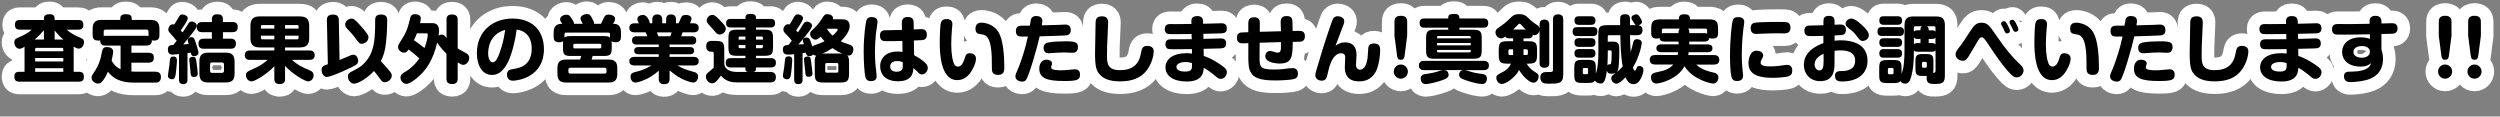<?xml version="1.0" encoding="UTF-8"?>
<svg id="_レイヤー_2" data-name="レイヤー 2" xmlns="http://www.w3.org/2000/svg" width="695.57" height="32.42" viewBox="0 0 695.57 32.42">
  <rect x="0" y="0" width="695.57" height="32.42" fill="#808080" stroke="none"/>
  <defs>
    <style>
      .cls-1 {
        fill: none;
        stroke: #fff;
        stroke-linecap: round;
        stroke-linejoin: round;
        stroke-width: 7px;
      }
    </style>
  </defs>
  <g id="_レイヤー_6" data-name="レイヤー 6">
    <g>
      <g>
        <path class="cls-1" d="M6.82,13.43c0-.2,0-.26.02-.41-.53.31-.96.55-1.41.55-.77,0-1.45-.82-1.45-1.73s.55-1.14.98-1.33c1.88-.84,2.47-1.08,3.89-2.26h-3.3c-1,0-1.39-.37-1.39-1.43,0-1.26,1-1.26,1.39-1.26h6.67v-.47c0-.96.82-1.14,1.63-1.14.55,0,1.35.18,1.35,1.14v.47h6.58c.77,0,1.41.2,1.41,1.41,0,1.28-1.02,1.28-1.41,1.28h-3.22c1.34,1.2,2.81,1.81,2.94,1.88,1.34.55,1.88.77,1.88,1.59,0,.63-.45,1.81-1.45,1.81-.33,0-.69-.12-1.43-.53v6.97h1.39c1.04,0,1.45.37,1.45,1.47,0,1.26-.98,1.28-1.45,1.28H5.44c-1.06,0-1.45-.41-1.45-1.47,0-1.28,1.02-1.28,1.45-1.28h1.39v-6.54ZM12.22,11v-2.59c-.94,1.1-1.73,1.88-2.57,2.59h2.57ZM9.78,14.27h7.83v-.57c0-.27-.14-.39-.39-.39h-7.05c-.26,0-.39.12-.39.39v.57ZM17.61,16.14h-7.83v.96h7.83v-.96ZM17.61,18.98h-7.83v1h7.83v-1ZM17.65,11c-.88-.71-1.59-1.41-2.45-2.53v2.53h2.45Z"/>
        <path class="cls-1" d="M43.23,19.95c.67,0,1.55.22,1.55,1.47,0,1.55-1.1,1.57-1.55,1.57h-5.85c-3.61,0-5.79-.98-7.34-3.04-.57,1.28-1.06,2.08-1.61,2.73-.24.27-.57.57-1.18.57-.88,0-1.77-.75-1.77-1.61,0-.41.1-.67.57-1.35,1.61-2.28,2.02-4.24,2.28-5.69.18-.92.35-1.51,1.45-1.51.49,0,1.71.18,1.71,1.24,0,.51-.31,2.02-.43,2.55.35.59.98,1.71,2.49,2.36v-6.56h-4.12c-.84,0-1.57-.18-1.55-1.45-.12.02-.29.06-.57.06-.88,0-1.53-.29-1.53-1.51v-1.77c0-1.9.86-2.47,2.49-2.47h5.2v-.43c0-1,.86-1.16,1.45-1.16.96,0,1.73.16,1.73,1.16v.43h5.24c1.61,0,2.47.57,2.47,2.47v1.77c0,.69-.14,1.51-1.49,1.51-.33,0-.49-.04-.63-.08.02.92-.35,1.47-1.47,1.47h-4.2v2h4.77c.37,0,1.47.02,1.47,1.3,0,.98-.39,1.45-1.47,1.45h-4.77v2.47c.57.04.88.04,1.18.04h5.48ZM40.77,9.96c.26,0,.37.02.55.04v-1.2c0-.39-.2-.57-.57-.57h-11.33c-.39,0-.57.2-.57.57v1.2c.16-.02.31-.04.59-.04h11.33Z"/>
        <path class="cls-1" d="M49.78,15.04c-.8.08-1.49.16-1.79.16-.33,0-1.28,0-1.28-1.43,0-1.16.73-1.22,1.53-1.26.12-.14.77-.98.92-1.16-.63-.82-1.34-1.55-1.39-1.61-.63-.73-.94-.94-.94-1.49,0-.73.53-1.49,1.28-1.49.18,0,.29.04.37.08.33-.51.55-.86.86-1.41.69-1.22.79-1.41,1.37-1.41.67,0,1.53.41,1.53,1.06s-1.39,2.61-1.96,3.38c.18.18.49.55.51.57.29-.39,1.63-2.51,1.67-2.55.12-.18.35-.49.86-.49.73,0,1.43.55,1.43,1.16,0,.39-.26.77-.67,1.33-.47.65-1.55,2.06-3.1,3.87.45-.02,1.02-.06,1.51-.1-.22-.79-.25-.88-.25-1.1,0-.67.82-.82,1.04-.82.67,0,.82.47,1.1,1.33.35,1.04.84,2.51.84,3.02,0,.75-.79.94-1.2.94-.67,0-.84-.35-.96-.98-.25.04-.31.04-.9.12v7.38c0,.43-.06,1.26-1.2,1.26s-1.16-.94-1.16-1.26v-7.11ZM49.23,16.83c0,1.04-.31,3.51-.35,3.81-.1.61-.2,1.41-1.02,1.41-.08,0-1.14,0-1.14-1.02,0-.22.35-2.45.41-2.9.02-.26.14-1.53.18-1.69.12-.63.53-.71.94-.71.98,0,.98.79.98,1.1ZM54.63,17.08c.2,1.47.39,2.77.39,3.4,0,.24,0,.94-1.06.94-.59,0-.86-.22-.92-.9-.08-1.2-.12-1.35-.27-2.75-.1-.86-.12-.96-.12-1.14,0-.65.51-.82,1.1-.82.69,0,.75.49.88,1.26ZM64.66,6.13c.35,0,1.49,0,1.49,1.33,0,1.02-.43,1.49-1.49,1.49h-2.63v1.81h2.12c.35,0,1.49,0,1.49,1.33,0,1.04-.45,1.47-1.49,1.47h-7.44c-.35,0-1.49,0-1.49-1.33,0-1.02.43-1.47,1.49-1.47h2.24v-1.81h-2.69c-.35,0-1.49,0-1.49-1.32,0-1.04.43-1.49,1.49-1.49h2.69v-.67c0-.71.18-1.49,1.41-1.49s1.67.33,1.67,1.49v.67h2.63ZM65.27,20.48c0,1.98-.94,2.47-2.47,2.47h-4.85c-1.55,0-2.47-.51-2.47-2.47v-3.34c0-1.88.82-2.49,2.47-2.49h4.85c1.59,0,2.47.57,2.47,2.49v3.34ZM62.32,17.94c0-.37-.2-.57-.57-.57h-2.75c-.41,0-.55.22-.55.57v1.77c0,.37.18.57.55.57h2.75c.35,0,.57-.18.57-.57v-1.77Z"/>
        <path class="cls-1" d="M79.3,14.04h6.77c.39,0,1.49.02,1.49,1.3,0,1.16-.84,1.32-1.49,1.32h-4.85c1.75,1.53,2.71,1.94,5.1,2.98.47.2.94.53.94,1.33,0,.92-.71,1.67-1.55,1.67-.9,0-4.38-2.1-6.4-4.3v3.59c0,.55-.1,1.45-1.39,1.45-1.06,0-1.59-.31-1.59-1.45v-3.51c-1.79,1.98-5.32,4.22-6.34,4.22-.82,0-1.55-.75-1.55-1.69s.41-1.08,2.26-1.9c.88-.39,2.12-.92,3.75-2.39h-4.85c-.39,0-1.49,0-1.49-1.3,0-1.1.75-1.32,1.49-1.32h6.73v-.84h-4c-1.65,0-2.65-.53-2.65-2.61v-3.42c0-1.98.9-2.61,2.65-2.61h11.03c1.83,0,2.67.69,2.67,2.61v3.42c0,2.02-.96,2.61-2.67,2.61h-4.06v.84ZM76.33,7.95v-.98h-3.34c-.22,0-.39.08-.39.37v.61h3.73ZM76.33,9.92h-3.73v.65c0,.27.14.37.39.37h3.34v-1.02ZM79.3,7.95h3.77v-.61c0-.29-.16-.37-.39-.37h-3.38v.98ZM79.3,9.92v1.02h3.38c.22,0,.39-.1.39-.37v-.65h-3.77Z"/>
        <path class="cls-1" d="M94.49,16.69c1.39-.57,1.79-.73,2.71-1.14.53-.24.77-.33,1.1-.33.96,0,1.35,1.04,1.35,1.69,0,.39-.12.73-.43,1-.69.63-7.09,3.51-8.28,3.51-.79,0-1.45-.86-1.45-1.96,0-1,.41-1.14,1.73-1.59l-.27-12.27c-.02-.86.31-1.55,1.73-1.55,1.08,0,1.57.49,1.59,1.47l.2,11.17ZM99.93,6.72c1.06,1.18,1.55,1.75,2.08,2.49.31.43.51.75.51,1.16,0,.96-.92,1.81-1.83,1.81-.71,0-.88-.25-1.98-1.77-.57-.82-1.3-1.55-2.1-2.41-.31-.31-.57-.61-.57-1.16,0-.98,1-1.67,1.73-1.67.53,0,.9.18,2.16,1.55ZM108.25,19.57c.51.61.75.96.75,1.47,0,.86-.84,1.83-1.92,1.83-.61,0-.88-.24-1.26-.82-.82-1.14-1.12-1.55-1.77-2.3-2,2.16-4.5,3.53-5.52,3.53-.96,0-1.73-.98-1.73-1.98,0-.79.43-1.08,1.06-1.41,1.92-.96,2.45-1.37,2.85-1.71,3.55-3.02,3.67-7.24,3.67-12.46,0-.67.02-1.69,1.63-1.69,1.71,0,1.73,1.1,1.73,1.63,0,1.41-.1,4.06-.33,6.1-.26,2.43-.67,3.67-1.45,5.24.98,1.04,2.2,2.49,2.28,2.57Z"/>
        <path class="cls-1" d="M124.22,5.54c0-.51.06-1.51,1.43-1.51,1.18,0,1.69.39,1.69,1.51v7.93c.41.29.59.39,2.14,1.2.65.35,1.06.67,1.06,1.45,0,.94-.71,1.92-1.65,1.92-.2,0-.47,0-1.55-.69v4.51c0,.55-.1,1.51-1.45,1.51-1.22,0-1.67-.41-1.67-1.51v-6.91c-1.34-1.28-2.36-2.73-2.59-3.1-1.12,4.95-3.12,7.3-3.87,8.15-1.3,1.49-3.61,3.34-4.67,3.34-.94,0-1.67-.92-1.67-1.75s.63-1.2,1.26-1.57c1.61-.92,2.96-2.24,4-3.77-.82-.75-1.88-1.67-3-2.49-.39.55-.71.9-1.26.9-.69,0-1.67-.61-1.67-1.59,0-.51.08-.63,1.33-2.59,1.2-1.88,1.61-3.65,2.06-5.48.12-.53.37-1.06,1.37-1.06.31,0,1.57.1,1.57,1.16,0,.39-.12.92-.2,1.33h3.32c1.35,0,1.94.67,1.94,2.08,0,.49-.1,1.24-.12,1.41.16-.1.43-.29.9-.29.59,0,.82.29,1.32.96v-5.04ZM116,9.27c-.27.75-.63,1.51-.84,1.9.9.61,1.67,1.2,2.94,2.2.37-.92.92-2.71.92-3.73,0-.18-.08-.37-.43-.37h-2.59Z"/>
        <path class="cls-1" d="M140.73,18.34c-1.08,1.69-2.28,2.51-3.83,2.51-2.96,0-4.22-3-4.22-6.03,0-6.58,4.93-9.66,9.87-9.66,5.99,0,8.79,3.77,8.79,8.54,0,7.62-7.07,8.75-8.66,8.75s-1.63-1.45-1.63-1.67c0-1.3.92-1.45,1.59-1.55,1.71-.27,5.3-.79,5.3-5.71,0-3.51-2.02-5.08-4.2-5.28-.43,3.45-1.55,7.87-3,10.11ZM135.82,14.84c0,1.67.63,2.51,1.26,2.51.84,0,1.43-1.28,1.88-2.51,1.02-2.81,1.35-4.85,1.59-6.52-4.36,1.18-4.73,5.16-4.73,6.52Z"/>
        <path class="cls-1" d="M162.14,6.62c-.57-1.06-.63-1.18-.63-1.51,0-.61.88-1.2,1.81-1.2.73,0,.98.29,1.57,1.47.2.39.43.84.41,1.24h1.92c.14-.31.79-1.69.96-1.96.22-.37.51-.61,1.16-.61.77,0,1.81.37,1.81,1.22,0,.45-.43,1.08-.61,1.35.59,0,1.37,0,1.88.82.33.55.35,1.08.35,1.65v1.16c0,.8-.22,1.51-1.51,1.51-.35,0-.84-.06-1.1-.29.02.18.04.31.04.88v.94c0,1.92-.37,2.28-2.3,2.28h-3c-.1.33-.24.73-.31,1h4.75c1.63,0,2.41.61,2.41,2.41v1.55c0,1.88-.83,2.43-2.41,2.43h-11.82c-1.51,0-2.43-.49-2.43-2.43v-1.55c0-1.83.84-2.41,2.43-2.41h3.87c.24-.67.26-.75.35-1h-2.81c-1.9,0-2.3-.33-2.3-2.28v-.94c0-.47.02-.67.04-.92-.35.33-.9.33-1.04.33-1.04,0-1.59-.33-1.59-1.51v-1.16c0-1.96.9-2.45,2.38-2.47-.47-.73-.59-.92-.59-1.24,0-.75.92-1.28,1.77-1.28.67,0,.9.18,1.61,1.28.1.16.51.79.51,1.24h2.43ZM157.06,10.25c0,.1,0,.12-.02.24.41-.37.8-.45,1.88-.45h8.97c.96,0,1.43.06,1.83.41v-.94c0-.24-.12-.43-.41-.43h-11.84c-.35,0-.41.24-.41.43v.73ZM168.75,19.38c0-.35-.16-.53-.53-.53h-9.56c-.37,0-.51.18-.51.53v.57c0,.35.16.53.53.53h9.54c.37,0,.53-.18.53-.53v-.57ZM167.3,12.57c0-.24-.14-.39-.39-.39h-7.03c-.24,0-.37.14-.37.39v.53c0,.22.12.37.37.37h7.03c.24,0,.39-.14.39-.37v-.53Z"/>
        <path class="cls-1" d="M181.49,6.48v-.98c0-.57.12-1.49,1.39-1.49,1.35,0,1.37,1.14,1.37,1.49v.98h1.08v-.98c0-.53.08-1.49,1.37-1.49,1.37,0,1.37,1.12,1.37,1.49v.98h.73s.63-1.41.69-1.55c.18-.41.37-.77,1.37-.77s1.53.47,1.53,1.04c0,.41-.33,1.08-.41,1.28h.94c.29,0,1.49,0,1.49,1.28s-1.24,1.24-1.49,1.24h-3.02c-.2.65-.22.73-.37,1.08h2.92c.31,0,1.26,0,1.26,1.16s-.96,1.14-1.26,1.14h-6.16v.71h5.65c.22,0,1.18,0,1.18,1s-.96,1-1.18,1h-5.65v.73h6.65c.51,0,1.47.12,1.47,1.2,0,1.2-1.22,1.2-1.47,1.2h-4.46c1.28.77,2.69,1.3,4.14,1.67.9.22,1.61.45,1.61,1.43,0,.63-.39,1.65-1.43,1.65-.24,0-3.44-.59-6.5-3.4v2.36c0,1.08-.47,1.49-1.61,1.49-1.41,0-1.41-1.14-1.41-1.49v-2.26c-2.65,2.43-5.77,3.3-6.5,3.3-1.12,0-1.35-1.22-1.35-1.65,0-.9.57-1.12,1.71-1.39,1.45-.33,2.92-.98,4.12-1.71h-4.69c-.53,0-1.49-.14-1.49-1.2,0-1.2,1.24-1.2,1.49-1.2h6.71v-.73h-5.65c-.25,0-1.18,0-1.18-1s.96-1,1.18-1h5.65v-.71h-6.18c-.31,0-1.26,0-1.26-1.14s.96-1.16,1.26-1.16h2.98s-.24-.69-.43-1.08h-3.08c-.26,0-1.49,0-1.49-1.26s1.24-1.26,1.49-1.26h1.18c-.39-.82-.43-.92-.43-1.22,0-.75.9-1.12,1.53-1.12,1.35,0,1.94,2.02,1.96,2.34h.69ZM186.5,10.09c.14-.31.22-.55.35-1.08h-4.08c.06.16.33.92.41,1.08h3.32Z"/>
        <path class="cls-1" d="M207.4,18.77h-4.12c-.63,0-1.35-.18-1.35-1.24,0-.79.27-1.35,1.35-1.35h4.12v-.65h-2.22c-2.1,0-2.51-.39-2.51-2.51v-2.26c0-2.1.39-2.51,2.51-2.51h2.22v-.61h-4.12c-.35,0-1.26,0-1.26-1.18s.9-1.2,1.26-1.2h4.12v-.31c0-.51.18-1.08,1.3-1.08,1.35,0,1.63.39,1.63,1.08v.31h4.08c.35,0,1.24,0,1.24,1.18s-.86,1.2-1.24,1.2h-4.08v.61h2.24c2.12,0,2.51.39,2.51,2.51v2.26c0,2.08-.37,2.51-2.51,2.51h-2.24v.65h4.08c.45,0,1.47.02,1.47,1.24,0,.96-.45,1.35-1.47,1.35h-4.08v.39c0,.73-.53.82-.79.86h4.89c1.1,0,1.45.73,1.45,1.43,0,.61-.2,1.47-1.45,1.47h-9.3c-1.14,0-3.06-.06-4.55-1.88-.41.61-.88,1.16-1,1.28-.43.49-.77.86-1.45.86-.88,0-1.73-.88-1.73-1.88,0-.55.29-.88.9-1.37.86-.71.96-.79,1.28-1.12v-3.89c0-.2,0-.53-.35-.53h-.41c-.53,0-1.33-.26-1.33-1.41s.41-1.59,1.51-1.59h1c2.12,0,2.51.41,2.51,2.53v3.75c0,1.43,1.43,2.34,3.36,2.34h3.28c-.26-.04-.77-.12-.77-.86v-.39ZM200.98,6.34c.63.69.96,1.14.96,1.65,0,.77-.71,1.61-1.69,1.61-.65,0-.88-.27-1.73-1.3-.22-.27-1.26-1.41-1.47-1.63-.29-.35-.43-.59-.43-.96,0-.9.86-1.55,1.51-1.57.49,0,.9.02,2.85,2.2ZM207.4,11.02v-.86h-1.53c-.22,0-.37.12-.37.37v.49h1.9ZM207.4,12.53h-1.9v.49c0,.24.12.39.37.39h1.53v-.88ZM210.34,11.02h1.92v-.49c0-.22-.12-.37-.37-.37h-1.55v.86ZM210.34,12.53v.88h1.55c.24,0,.37-.16.37-.39v-.49h-1.92Z"/>
        <path class="cls-1" d="M226.67,17.49c0-.86,0-1.53.43-2.02-.35,0-.61-.1-.86-.31-.1.12-.41.47-1.02.47-.75,0-.92-.51-1.02-.96l-.9.12v7.36c0,.33-.02,1.26-1.18,1.26s-1.16-.96-1.16-1.26v-7.07c-1.26.12-1.41.12-1.69.12-.45,0-1.45,0-1.45-1.41,0-1.18.73-1.22,1.55-1.28.59-.71.77-.98.94-1.18-.53-.69-.96-1.12-1.16-1.35-1.1-1.1-1.18-1.22-1.18-1.79,0-.71.57-1.45,1.29-1.45.2,0,.33.04.43.08.49-.75.84-1.37,1.08-1.83.37-.65.57-1,1.2-1s1.45.43,1.45,1.06-.92,1.98-1.92,3.4c.26.31.31.35.49.57.53-.75.67-1,1.45-2.26.24-.39.51-.75,1.08-.75.63,0,1.41.51,1.41,1.12,0,.33-.18.71-.79,1.55-1.14,1.55-1.88,2.41-3.02,3.71.53-.02,1.26-.06,1.55-.1-.24-.69-.29-.86-.29-1.1,0-.55.65-.75,1.04-.75.71,0,.92.33,1.59,2.49.08-.08.2-.18.49-.29,2.16-.77,2.26-.82,2.92-1.18-.24-.24-.59-.61-1.08-1.28-.55.51-.96.86-1.43.86-.69,0-1.51-.73-1.51-1.59,0-.45.18-.69.49-.98.9-.84,1.79-1.71,2.61-3,.88-1.37.96-1.53,1.73-1.53.63,0,1.55.35,1.55,1.14,0,.1-.02.18-.04.29h2.53c.65,0,2.14,0,2.14,1.9,0,1.49-1.41,3.16-2.47,4.22.57.31.75.37,2.41.94.49.16,1.08.47,1.08,1.28,0,.37-.18,1.75-1.3,1.75-.12,0-.18-.02-.41-.04.51.49.51,1.18.51,2.08v2.9c0,2.16-.45,2.57-2.69,2.57h-4.16c-2.3,0-2.69-.45-2.69-2.57v-2.9ZM220.41,16.85c0,.55-.2,3.08-.37,3.91-.1.59-.25,1.3-1.06,1.3-.08,0-1.16,0-1.16-1,0-.37.33-2,.37-2.34.06-.41.2-2.3.33-2.59.2-.41.59-.45.92-.45.98,0,.98.71.98,1.16ZM224.67,15.71c.75,0,.84.43.92.86.22,1.28.47,3.55.47,3.87,0,.59-.35.92-1.06.92-.82,0-.88-.47-.94-1.18-.06-.55-.2-2.16-.26-2.57-.1-.79-.12-.94-.12-1.12,0-.65.65-.77,1-.77ZM233.52,14.9c.26,0,.35.02.82.02-.96-.41-1.88-.94-2.73-1.53-1.08.71-1.9,1.14-2.79,1.53.2,0,.26-.02.55-.02h4.16ZM233.25,17.96c0-.27-.14-.43-.43-.43h-2.79c-.29,0-.43.18-.43.43v1.83c0,.29.16.43.43.43h2.79c.29,0,.43-.14.43-.43v-1.83ZM230.21,8.01q-.04.06-.08.12c.53.86,1.06,1.37,1.53,1.79,1-.88,1.41-1.51,1.41-1.65,0-.16-.14-.27-.29-.27h-2.57Z"/>
        <path class="cls-1" d="M244.16,6.15c0,.24-.41,2.79-.47,3.32-.16,1.63-.25,3.3-.25,4.95,0,1.79.1,3.67.35,5.46.06.45.12,1.04.12,1.28,0,.98-.59,1.41-1.55,1.41-.39,0-1.26-.02-1.55-1.02-.31-1.04-.51-4.38-.51-7.28,0-4.42.57-7.93.71-8.42.14-.55.49-1.26,1.88-1.08,1,.14,1.26.63,1.26,1.37ZM250.93,6.44c-.02-.57,0-1.71,1.63-1.71s1.65,1.08,1.65,1.71l.02,1.75c.33-.02,2-.08,2.08-.08.43,0,1.57,0,1.57,1.55,0,1.02-.57,1.35-.84,1.41-.31.1-.47.1-2.77.2l.06,4.08c1.63.88,2.55,1.61,3.14,2.18.41.39.67.86.67,1.39,0,.9-.75,1.79-1.63,1.79-.57,0-.77-.22-1.49-1-.06-.06-.73-.65-.9-.77-.06,1.14-.2,3.67-4.28,3.67-3.63,0-4.95-2.1-4.95-4.16,0-2.43,1.83-4.12,4.81-4.12.65,0,1.08.08,1.41.12l-.06-3.06c-1.43.06-3.16.06-4.59.06-.51,0-1.63,0-1.63-1.55,0-1.2.75-1.41,1.16-1.47.22-.02,4.18-.08,4.97-.1l-.04-1.9ZM249.69,16.98c-.49,0-2.02.1-2.02,1.53s1.53,1.45,1.83,1.45c.41,0,1.3-.1,1.57-.79.12-.31.12-.43.1-1.85-.43-.18-.77-.33-1.49-.33Z"/>
        <path class="cls-1" d="M264.98,6.81c0,.24-.12,1.39-.14,1.61-.06.73-.18,2.41-.18,3.91,0,2.92.43,4.85.9,5.65.16.27.49.55.96.55.9,0,1.45-.94,1.83-2.14.35-1.12.49-1.57,1.47-1.57s1.73.53,1.73,1.49c0,1.37-1.06,3.26-1.65,4.04-.43.55-1.51,1.94-3.55,1.94-4.89,0-4.89-8.26-4.89-10.64,0-1.08.08-4.46.31-5.24.29-1.04.98-1.1,1.75-1.1,1.47,0,1.47,1.22,1.47,1.51ZM275.97,18.95c0-3.91,0-8.52-2.24-9.28-.2-.06-1.16-.2-1.37-.24-.47-.12-.96-.43-.96-1.49,0-.77.33-1.63,1.67-1.63,1.08,0,3.42.47,4.73,2.61,1.3,2.14,1.63,6.48,1.63,9.89,0,.75-.06,2.04-1.71,2.04-1.75,0-1.75-1.18-1.75-1.9Z"/>
        <path class="cls-1" d="M287.06,4.97c.31-.41.77-.51,1.22-.51.79,0,1.73.24,1.73,1.37,0,.29-.06.61-.16,1.22,1.63-.04,3.61-.08,4.89-.14.24,0,1.35-.08,1.57-.08.41,0,1.61.02,1.61,1.53,0,1.39-1.02,1.47-1.65,1.51-2.1.1-4.69.18-7.01.24-.53,2.59-3.02,11.31-3.85,12.19-.14.16-.47.41-1.02.41s-1.88-.31-1.88-1.47c0-.45.33-1.18.53-1.61.81-1.83,1.81-4.89,2.36-6.99.22-.88.47-1.96.59-2.47-1.16.04-2.34.04-2.73-.18-.53-.31-.61-.92-.61-1.3,0-1.26.65-1.55,1.67-1.55h2.2c.29-1.69.31-1.88.53-2.16ZM296.11,22.54c-4.83,0-6.95-.77-6.95-3.44,0-.27.02-2.49,2.02-2.49.73,0,1.53.31,1.53,1.04,0,.2-.06.37-.1.47-.12.33-.14.41-.14.59,0,.37.22.61.96.73.55.1,1.24.12,1.71.12.57,0,1.65-.04,3-.2.25-.02.69-.08.92-.08.92,0,1.43.51,1.43,1.47,0,1.45-.71,1.79-4.36,1.79ZM299.39,14.41c-.26.22-.55.27-1.02.27-.35,0-1.88-.08-2.18-.08-1.28,0-1.83.04-3.77.18-.12.02-.45.04-.73.04-1.34,0-1.34-1.32-1.34-1.53,0-.63.26-1.22,1.22-1.45,1.28-.29,3.67-.35,5.04-.35,3.08,0,3.3.51,3.3,1.77,0,.31-.14.86-.51,1.14Z"/>
        <path class="cls-1" d="M308.32,6.27c0,.2-.12,2.89-.14,3.3-.14,2.79-.18,3.63-.18,5.97,0,2.04.14,3.98,3.59,3.98s5.28-1.53,5.85-4.67c.22-1.22.39-2.08,1.73-2.08.31,0,1.83.02,1.83,1.49,0,.9-.37,3.2-1.92,5.28-1.63,2.18-4.18,3.1-7.4,3.1-3.04,0-4.87-.75-6.01-2.3-.55-.73-1-1.69-1-5.48,0-1.41.14-8.62.16-8.79.08-.86.37-1.53,1.81-1.53,1.67,0,1.67,1.26,1.67,1.73Z"/>
        <path class="cls-1" d="M334.83,10.82c.67-.02,3.71-.08,4.32-.12.08,0,.43-.02.57-.02.73,0,1.43.29,1.43,1.39,0,1.33-.9,1.39-2.06,1.41-.65.02-3.61.08-4.22.1l.04,1.98c2.16.69,4.55,2.24,5.71,3.2.63.53.73,1,.73,1.33,0,.9-.71,1.85-1.69,1.85-.49,0-.77-.14-1.47-.75-.35-.31-1.22-1-2.12-1.63-.53-.37-.84-.51-1.16-.69-.08,1.2-.24,3.81-4.73,3.81-3.83,0-5.91-1.65-5.91-3.93s2.06-3.95,5.83-3.95c.73,0,1.22.06,1.55.1l-.02-1.24c-.81,0-4.34.04-5.08.04-.96,0-1.41,0-1.73-.18-.35-.2-.57-.63-.57-1.22,0-1,.61-1.37,1.45-1.37,1.63,0,4.24-.02,5.87-.02l-.04-1.45c-.75,0-4.06.04-4.75.04h-.49c-.88,0-1.33,0-1.63-.18-.39-.22-.59-.69-.59-1.22,0-1.41,1.1-1.41,1.67-1.41.18,0,.96.02,1.12.02.73-.02,3.96-.04,4.63-.04l-.02-.77c-.04-1.26,1.02-1.43,1.61-1.43.83,0,1.61.27,1.65,1.43l.02.71c.71-.02,3.91-.08,4.57-.12.04,0,.45-.02.59-.02.61,0,1.43.2,1.43,1.41,0,1.32-.88,1.37-1.71,1.41-.75.04-4.14.1-4.83.12l.04,1.45ZM329.89,17.26c-.55,0-2.57.08-2.57,1.37,0,.86.96,1.28,2.43,1.28.61,0,1.39-.08,1.71-.61.18-.33.2-.65.2-1.73-.35-.12-.88-.31-1.77-.31Z"/>
        <path class="cls-1" d="M350.45,16.06c-.02,2.59.22,3.28,3.95,3.28,1.75,0,3.08-.14,3.85-.27.16-.02.9-.12,1.47-.12,1.04,0,1.41.82,1.41,1.53,0,1.22-.82,1.43-1.18,1.53-.9.24-3.53.37-5.01.37-4.08,0-7.22-.47-7.52-4.24-.1-1.26-.1-1.39-.1-1.88v-4.26c-.24,0-1.39.06-1.61.06-.43,0-1.57-.06-1.57-1.53,0-1.06.63-1.35.83-1.41.35-.1.39-.1,2.34-.16v-2.47c0-.77.16-1.69,1.61-1.69,1.3,0,1.61.71,1.61,1.69l-.02,2.36c2.59-.08,2.92-.1,5.89-.16-.04-.82-.08-1.94-.08-2.43,0-.61,0-1.79,1.61-1.79,1.06,0,1.63.31,1.67,1.65.02.45.02.79.06,2.49,1-.02,1.37-.02,1.73-.02.63,0,1.67,0,1.67,1.51,0,.94-.47,1.3-.84,1.41-.39.12-.61.1-2.53.14-.08,4.08-.12,6.03-3.69,6.03-.49,0-3.96-.14-3.96-2.02,0-.88.59-1.49,1.33-1.49.35,0,.61.1,1.04.24.41.14.73.24,1.1.24.71,0,.83-.55.88-1.08,0-.14.02-1.57.02-1.85-2.79.06-3.1.08-5.93.16l-.04,4.16Z"/>
        <path class="cls-1" d="M374.22,11.78c2.28,0,3.2,1.45,3.2,3.51,0,.43-.14,2.34-.14,2.73,0,.33.02.86.47,1.18.25.16.49.18.63.18,1.47,0,1.9-1.9,2.12-3.24.06-.45.14-2.45.2-2.85.06-.33.18-1.2,1.59-1.2,1.71,0,1.71,1.24,1.71,1.83,0,1.57-.31,3.69-.84,5.16-.2.57-1.08,2.79-3.49,3.38-.75.18-1.35.18-1.55.18-.94,0-2.53-.2-3.32-1.45-.63-1-.63-1.9-.63-2.55,0-.41.1-2.16.1-2.53,0-.51,0-1.3-1.18-1.3-.49,0-2.06.27-3.06,3.26-.1.33-.35,1.08-.65,2.47-.25,1.16-.47,1.9-1.69,1.9-.79,0-1.73-.49-1.73-1.51,0-.37.06-.63.35-1.59,1.1-3.79,2.26-7.56,3.55-11.31.18-.53.84-2.45,1-2.77.1-.2.47-.75,1.34-.75.41,0,1.81.2,1.81,1.41,0,.47-.12.77-.84,2.61-.96,2.49-1.06,2.77-1.26,3.32-.08.2-.16.39-.33.88.73-.49,1.41-.94,2.63-.94Z"/>
        <path class="cls-1" d="M391.71,19.91c0,1.1-.88,1.98-1.96,1.98s-1.96-.88-1.96-1.98.88-1.96,1.96-1.96,1.96.86,1.96,1.96ZM390.81,15.41c-.08.63-.2,1.22-1.04,1.22s-.98-.45-1.08-1.22l-.71-5.46v-3.91c0-.57.1-1.65,1.75-1.65,1.26,0,1.79.55,1.79,1.65v3.91l-.71,5.46Z"/>
        <path class="cls-1" d="M401.84,19.51c1.2.08,1.2,1.2,1.2,1.28,0,.67-.43,1.04-1.55,1.45-2,.71-4.06,1.16-4.81,1.16-1.39,0-1.39-1.41-1.39-1.53,0-1.08.84-1.2,1.24-1.26,2.24-.33,2.65-.45,4.3-.96.25-.08.51-.12.75-.14h-5.32c-.33,0-1.49,0-1.49-1.28s1.06-1.3,1.49-1.3h16.51c.31,0,1.49,0,1.49,1.28s-1.06,1.3-1.49,1.3h-5.34c.37.02.45.04,1.73.43,1.16.37,1.94.45,3.26.65.45.06,1.28.2,1.28,1.28,0,.45-.16.96-.49,1.24-.31.26-.69.26-.88.26-.88,0-2.88-.45-4.77-1.14-1.08-.39-1.59-.71-1.59-1.45,0-.08,0-1.2,1.18-1.28h-5.34ZM402.94,8.27v-.57h-6.67c-.37,0-1.3,0-1.3-1.3s.96-1.26,1.3-1.26h6.67c0-.75,0-1.26,1.71-1.26,1.39,0,1.39.65,1.39,1.26h6.73c.37,0,1.3,0,1.3,1.28s-.96,1.28-1.3,1.28h-6.73v.57h3.69c2.14,0,2.53.43,2.53,2.51v3.04c0,2.12-.41,2.53-2.53,2.53h-10.42c-2.16,0-2.53-.43-2.53-2.53v-3.04c0-2.1.41-2.51,2.53-2.51h3.63ZM399.83,10.66h9.38v-.29c0-.22-.12-.35-.35-.35h-8.66c-.24,0-.37.12-.37.35v.29ZM409.2,11.96h-9.38v.65h9.38v-.65ZM399.83,13.9v.31c0,.24.12.37.37.37h8.66c.25,0,.35-.12.35-.37v-.31h-9.38Z"/>
        <path class="cls-1" d="M420.99,11.45v-.79h-1.08c-.53,0-.82-.06-1.1-.49-.35.24-.69.51-1.16.51-.94,0-1.57-.92-1.57-1.69,0-.69.43-1,.88-1.3,1.47-1.04,2.02-1.43,3.08-2.49.84-.86,1.3-1.26,2.65-1.26s1.79.37,2.51,1.06c.25.24.96.94,1.83,1.53,1.08.73,1.22.84,1.33,1.35v-1.1c0-.45.06-1.33,1.34-1.33s1.35,1.02,1.35,1.33v10.82c0,.49-.08,1.26-1.37,1.26s-1.33-.92-1.33-1.26v-9.19c-.2,1.1-1.04,1.39-1.45,1.39-.2,0-.35-.06-.45-.12-.1,1-.88,1-1.24,1h-1.33v.79h1.24c2.16,0,2.53.43,2.53,2.51v1.2c0,2.1-.39,2.53-2.53,2.53h-.37c.82,1.35,1.69,1.94,2.61,2.49.47.29.73.51.73,1.1,0,.73-.51,1.71-1.43,1.71-1.04,0-2.81-1.55-4-3.51-1.33,2.43-3.91,3.87-4.79,3.87-1.02,0-1.55-1.02-1.55-1.71s.22-.84,2.12-1.81c.67-.35,1.43-1.08,1.98-2.14h-.92c-2.14,0-2.51-.43-2.51-2.53v-1.2c0-2.12.39-2.51,2.51-2.51h1.47ZM420.05,13.72c-.24,0-.37.14-.37.39v.82c0,.24.12.39.37.39h.94v-1.59h-.94ZM424.54,8.21c-.43-.37-.82-.73-1.28-1.3-.12-.14-.27-.31-.49-.31s-.31.12-.61.45c-.33.35-.86.9-1.14,1.16h3.53ZM424.72,15.31c.24,0,.37-.14.37-.39v-.82c0-.22-.12-.39-.37-.39h-.84v1.51s-.02.06-.02.08h.86ZM434.93,20.79c0,2.49-1.39,2.49-3.83,2.49-.92,0-1.37-.04-1.69-.18-.71-.33-.86-1.08-.86-1.51,0-1.55,1.18-1.55,1.9-1.55,1.55,0,1.63,0,1.63-.75V5.46c0-.37,0-1.47,1.37-1.47,1.18,0,1.49.57,1.49,1.47v15.33Z"/>
        <path class="cls-1" d="M438.81,10.03c-.33,0-1.26,0-1.26-1.18,0-.98.41-1.3,1.26-1.3h4.36c.63,0,1.26.12,1.26,1.2s-.59,1.28-1.26,1.28h-4.36ZM453.51,9.78c.04,1.3.08,3.45.18,4.67.18-.57.41-1.26.67-2.45.12-.61.31-1.1,1.1-1.1.35,0,1.33.14,1.33,1.04,0,.39-.55,3.65-2.47,6.85.06.2.26.86.55.86.2,0,.33-.31.49-.71.1-.29.22-.59.73-.59.39,0,1.16.22,1.16,1.1,0,1.02-.96,3.96-2.67,3.96-1.26,0-1.88-.86-2.3-1.92-1,1.06-1.88,1.79-2.59,1.79-.77,0-1.39-.82-1.39-1.51,0-.55.16-.67,1.22-1.47-.25.12-.49.2-1.14.2-.49,0-1.08,0-1.3-.86-.41,3.32-1.06,3.59-1.77,3.59-.43,0-1.26-.2-1.55-.82-.39.59-.9.67-2.04.67h-1.41c-1.94,0-2.3-.37-2.3-2.3v-1.81c0-1.94.35-2.32,2.32-2.32h1.35c1.96,0,2.32.37,2.32,2.32v1.53c.61-1.73.71-3.89.71-5.87v-5.1c0-2.12.39-2.53,2.53-2.53h3.53c0-.71-.02-1.88.02-2.14.08-.65.57-.9,1.3-.9,1.41,0,1.41.69,1.41,1.61v1.43h1.75c-.31-.1-.35-.16-.67-.71-.08-.12-.45-.69-.51-.79-.08-.14-.16-.33-.16-.53,0-.65.86-.98,1.35-.98s.77.37,1.08.9c.51.84.51,1.02.51,1.18,0,.61-.65.88-1.04.96.29.04,1.18.14,1.18,1.37,0,1.28-.96,1.39-1.51,1.39h-1.98ZM439.32,6.91c-.35,0-1.26,0-1.26-1.18s.82-1.2,1.26-1.2h3.32c.35,0,1.26,0,1.26,1.18,0,1.1-.73,1.2-1.26,1.2h-3.32ZM439.32,13.04c-.37,0-1.26,0-1.26-1.2,0-1.12.73-1.22,1.26-1.22h3.32c.39,0,1.26.02,1.26,1.2,0,1.08-.67,1.22-1.26,1.22h-3.32ZM439.32,16.04c-.33,0-1.26,0-1.26-1.18s.82-1.2,1.26-1.2h3.32c.35,0,1.26,0,1.26,1.18s-.9,1.2-1.32,1.2h-3.26ZM441.85,19.28c0-.24-.14-.37-.37-.37h-.71c-.27,0-.39.14-.39.37v1c0,.24.14.37.39.37h.71c.25,0,.37-.14.37-.37v-1ZM447.33,14.8c0,.53-.02,2-.1,3.38.18-.27.33-.27.57-.27.47,0,.49-.27.55-1.16.06-1.02.06-1.1.06-2.3,0-.41-.2-.43-.55-.43h-.53v.77ZM448.59,11.58c.63,0,1.28,0,1.73.69.18.31.22.57.22,2.04,0,.57-.02,2.22-.14,3.67-.12,1.57-.31,1.81-.59,2.12.51-.41,1-.84,1.67-1.61-.55-2.96-.63-6.75-.65-8.7h-3.14c-.24,0-.37.14-.37.39v1.41h1.26Z"/>
        <path class="cls-1" d="M470,12.35h5.01c.29,0,1.45,0,1.45,1.08,0,.9-.73,1.1-1.45,1.1h-5.18c-.06.51-.1.65-.12.79h7.14c.33,0,1.51.02,1.51,1.33,0,1.02-.69,1.32-1.51,1.32h-4.93c1.69,1.49,3.18,1.83,5.08,2.28.63.16,1.1.57,1.1,1.26,0,.12-.02,1.73-1.49,1.73-.61,0-5.5-1-7.95-4.81-1.83,3.55-6.67,4.81-7.85,4.81-1.06,0-1.47-1.02-1.47-1.67s.31-1.16,1.1-1.35c2.41-.53,2.67-.61,3.49-1.02.96-.49,1.41-1,1.61-1.24h-5.01c-.73,0-1.51-.26-1.51-1.3s.67-1.35,1.51-1.35h6.22c.02-.08.1-.43.16-.79h-4.63c-.39,0-1.43-.04-1.43-1.08,0-.88.71-1.1,1.43-1.1h4.75v-.77h-3.89c-.29,0-1.28,0-1.41-.98-.26.1-.53.14-.79.14-1.16,0-1.53-.47-1.53-1.65v-1c0-2.16.47-2.69,2.69-2.69h5.01c0-.53,0-1.43,1.43-1.43,1.65,0,1.65.73,1.65,1.43h5.14c2.16,0,2.69.47,2.69,2.69v.96c0,.98-.16,1.69-1.49,1.69-.27,0-.63-.02-.96-.16-.1.96-1.02,1-1.41,1h-4.16v.77ZM467.03,8.88c0-.59.26-.84.35-.92h-4.57c-.27,0-.43.12-.43.43v.92c.2-.06.35-.1.75-.1h3.89v-.33ZM470,9.21h4.16c.43,0,.55.04.82.14-.02-.14-.02-.18-.02-.31v-.65c0-.29-.14-.43-.43-.43h-4.87c.1.08.35.33.35.92v.33Z"/>
        <path class="cls-1" d="M485.31,6.09c0,.31-.22,1.69-.26,1.98-.1.88-.43,3.73-.43,6.99,0,.67,0,2.32.14,3.71.04.29.22,2.06.22,2.22,0,.61-.16,1.55-1.71,1.55-1.18,0-1.43-.67-1.61-1.55-.1-.47-.33-2.41-.33-5.26,0-5.01.51-9.03.71-9.83.26-1.12.94-1.12,1.75-1.12.35,0,1.51.14,1.51,1.3ZM497.77,21.16c-.92.41-3.81.49-4.51.49-3.38,0-6.79-.57-6.79-4.1,0-.02,0-3.45,2.26-3.45.82,0,1.83.41,1.83,1.28,0,.37-.06.51-.41,1.16-.24.45-.31.67-.31.86,0,.79.9,1.08,2.92,1.08.98,0,2-.14,2.57-.2.29-.04,1.57-.24,1.83-.24,1.04,0,1.49.63,1.49,1.53,0,1.06-.41,1.39-.9,1.59ZM496.42,9.29c-.33,0-1.77-.02-2.08-.02-.9,0-3.28.04-5.02.14-.06,0-.47.04-.61.04-.98,0-1.63-.45-1.63-1.59,0-1.37.9-1.49,1.26-1.55.45-.08,2.94-.22,6.18-.22.65,0,2.24,0,2.71.12.63.14.94.75.94,1.49,0,1.43-.98,1.59-1.75,1.59Z"/>
        <path class="cls-1" d="M510.43,11.33c.37-.04.94-.12,1.75-.12,1.14,0,4,.18,5.71,1.65,1.24,1.04,1.71,2.61,1.71,4.02,0,3.51-2.59,5.79-7.09,5.79-.65,0-1.96,0-1.96-1.57,0-1.33,1.12-1.33,1.77-1.33.88,0,3.83,0,3.83-2.85,0-2.53-2.24-2.9-4.14-2.9-.78,0-1.1.04-1.59.12v3.16c0,1.79,0,5.28-3.95,5.28-3,0-4.59-2.18-4.59-4.51,0-4.02,4.02-5.54,5.44-6.07v-2.02c-.47.02-2.45.06-2.85.06h-.79c-.51,0-1.65,0-1.65-1.49,0-1.08.63-1.35,1.16-1.43.16-.02,3.2-.08,4.14-.1v-.96c0-.71.04-1.65,1.55-1.65s1.55.98,1.55,1.63v.84c.98-.04,1.33-.06,1.59-.06.45,0,1.57,0,1.57,1.49,0,1.06-.63,1.3-.82,1.37-.33.08-.53.1-2.34.18v1.47ZM507.37,14.96c-.71.33-2.49,1.16-2.49,2.94,0,.92.55,1.69,1.37,1.69.88,0,1.12-.94,1.12-2.41v-2.22ZM515.06,5.15c1,0,2.69,1.45,3.63,2.45.82.86,1.28,1.51,1.28,2.18,0,.96-.9,1.61-1.71,1.61-.67,0-.96-.41-1.41-1.02-1.02-1.41-1.47-1.75-2.79-2.75-.57-.43-.57-1-.57-1.06,0-.43.37-.88.43-.92.12-.1.57-.49,1.14-.49Z"/>
        <path class="cls-1" d="M528.48,7.54c.67,0,1.26.16,1.26,1.2s-.55,1.26-1.26,1.26h-4.85c-.33,0-1.26,0-1.26-1.16,0-1.02.45-1.3,1.26-1.3h4.85ZM529.9,6.99c0-1.92.92-2.41,2.41-2.41h6.38c1.57,0,2.43.53,2.43,2.41v13.84c0,2.1-.41,2.53-2.83,2.53-1.08,0-2.26,0-2.26-1.63,0-.33.06-.49.1-.61h-1.14c-1.71,0-2.06-.33-2.06-2.06v-1.96c0-1.71.35-2.06,2.06-2.06h.88c1.69,0,2.06.33,2.06,2.06v1.96c0,.57-.02.84-.1,1.18.57,0,.69,0,.69-.77v-5.48c-.2.26-.43.41-1.04.41h-3.96c-.71,0-.9-.22-1.02-.39,0,3.65-.26,5.14-.49,6.22-.53,2.61-1.06,3.04-1.92,3.04-.47,0-1.04-.22-1.35-.69-.37.41-.73.53-1.96.53h-1.65c-1.94,0-2.28-.37-2.28-2.3v-1.79c0-1.96.35-2.32,2.3-2.32h1.61c1.94,0,2.3.35,2.3,2.32v1.49c.35-.92.51-1.51.65-2.83.14-1.28.18-2.34.18-3.91v-6.75ZM527.95,4.52c.33,0,1.26,0,1.26,1.18s-.86,1.2-1.26,1.2h-3.81c-.35,0-1.26,0-1.26-1.18s.75-1.2,1.26-1.2h3.81ZM527.95,10.64c.35,0,1.26,0,1.26,1.18s-.82,1.22-1.26,1.22h-3.81c-.35,0-1.26,0-1.26-1.2,0-1.12.75-1.2,1.26-1.2h3.81ZM527.95,13.67c.33,0,1.26,0,1.26,1.18s-.92,1.2-1.32,1.2h-3.75c-.33,0-1.26,0-1.26-1.18s.86-1.2,1.26-1.2h3.81ZM526.84,19.3c0-.24-.14-.39-.37-.39h-.82c-.26,0-.39.16-.39.39v.98c0,.22.12.39.39.39h.82c.22,0,.37-.14.37-.39v-.98ZM532.49,8.82c.18-.24.43-.39,1.04-.39h.79c0-.55,0-.8.43-1.12h-1.9c-.22,0-.37.14-.37.39v1.12ZM532.49,12.37c.14-.18.31-.39,1.02-.39h.82v-1.14h-.79c-.45,0-.79-.08-1.04-.41v1.94ZM535.12,17.22c-.24,0-.37.14-.37.39v.86c0,.22.12.37.37.37h.59c.26,0,.39-.14.39-.37v-.86c0-.24-.14-.39-.39-.39h-.59ZM538.5,7.7c0-.24-.12-.39-.37-.39h-1.96c.43.33.45.59.45,1.12h.84c.73,0,.9.2,1.04.37v-1.1ZM538.5,10.45c-.18.22-.31.39-1.04.39h-.84v1.14h.84c.61,0,.86.14,1.04.39v-1.92Z"/>
        <path class="cls-1" d="M555.55,10.07c2.61,3.85,4.36,5.77,6.18,7.54.9.86,1.28,1.3,1.28,1.98,0,.98-.84,1.94-1.88,1.94-.65,0-1.14-.18-2.83-2.14-1.67-1.94-3.12-4.1-5.46-7.6-.82-1.2-1.12-1.43-1.45-1.43-.45,0-.67.24-1.59,1.85-.22.39-1.55,2.65-2.02,3.4-.57.92-.96,1.3-1.67,1.3-.86,0-2.02-.65-2.02-1.77,0-.65.41-1.18.84-1.75.96-1.22,2.22-3.08,3.34-4.85.96-1.49,1.65-2.22,2.98-2.22,1.69,0,2.18.65,4.3,3.75ZM556.83,6.89c-.04-.08-.08-.2-.08-.35,0-.45.55-.65.82-.65.33,0,.55.24.96.98.16.27.69,1.28.69,1.73,0,.55-.57.69-.81.69-.33,0-.47-.18-.61-.45-.08-.14-.37-.82-.43-.94-.08-.16-.45-.84-.53-1.02ZM559.18,6.5c-.04-.1-.08-.24-.08-.37,0-.43.53-.65.82-.65.31,0,.51.18.94.92.12.22.71,1.33.71,1.79s-.45.67-.82.67c-.1,0-.37,0-.59-.41-.08-.14-.39-.84-.45-.96-.08-.16-.49-.86-.53-1Z"/>
        <path class="cls-1" d="M569.54,6.81c0,.24-.12,1.39-.14,1.61-.06.73-.18,2.41-.18,3.91,0,2.92.43,4.85.9,5.65.16.27.49.55.96.55.9,0,1.45-.94,1.83-2.14.35-1.12.49-1.57,1.47-1.57s1.73.53,1.73,1.49c0,1.37-1.06,3.26-1.65,4.04-.43.55-1.51,1.94-3.55,1.94-4.89,0-4.89-8.26-4.89-10.64,0-1.08.08-4.46.31-5.24.29-1.04.98-1.1,1.75-1.1,1.47,0,1.47,1.22,1.47,1.51ZM580.53,18.95c0-3.91,0-8.52-2.24-9.28-.2-.06-1.16-.2-1.37-.24-.47-.12-.96-.43-.96-1.49,0-.77.33-1.63,1.67-1.63,1.08,0,3.42.47,4.73,2.61,1.3,2.14,1.63,6.48,1.63,9.89,0,.75-.06,2.04-1.71,2.04-1.75,0-1.75-1.18-1.75-1.9Z"/>
        <path class="cls-1" d="M591.62,4.97c.31-.41.77-.51,1.22-.51.79,0,1.73.24,1.73,1.37,0,.29-.06.61-.16,1.22,1.63-.04,3.61-.08,4.89-.14.24,0,1.35-.08,1.57-.08.41,0,1.61.02,1.61,1.53,0,1.39-1.02,1.47-1.65,1.51-2.1.1-4.69.18-7.01.24-.53,2.59-3.02,11.31-3.85,12.19-.14.16-.47.41-1.02.41s-1.88-.31-1.88-1.47c0-.45.33-1.18.53-1.61.81-1.83,1.81-4.89,2.36-6.99.22-.88.47-1.96.59-2.47-1.16.04-2.34.04-2.73-.18-.53-.31-.61-.92-.61-1.3,0-1.26.65-1.55,1.67-1.55h2.2c.29-1.69.31-1.88.53-2.16ZM600.67,22.54c-4.83,0-6.95-.77-6.95-3.44,0-.27.02-2.49,2.02-2.49.73,0,1.53.31,1.53,1.04,0,.2-.06.37-.1.47-.12.33-.14.41-.14.59,0,.37.22.61.96.73.55.1,1.24.12,1.71.12.57,0,1.65-.04,3-.2.25-.02.69-.08.92-.08.92,0,1.43.51,1.43,1.47,0,1.45-.71,1.79-4.36,1.79ZM603.95,14.41c-.26.22-.55.27-1.02.27-.35,0-1.88-.08-2.18-.08-1.28,0-1.83.04-3.77.18-.12.02-.45.04-.73.04-1.34,0-1.34-1.32-1.34-1.53,0-.63.26-1.22,1.22-1.45,1.28-.29,3.67-.35,5.04-.35,3.08,0,3.3.51,3.3,1.77,0,.31-.14.86-.51,1.14Z"/>
        <path class="cls-1" d="M612.88,6.27c0,.2-.12,2.89-.14,3.3-.14,2.79-.18,3.63-.18,5.97,0,2.04.14,3.98,3.59,3.98s5.28-1.53,5.85-4.67c.22-1.22.39-2.08,1.73-2.08.31,0,1.83.02,1.83,1.49,0,.9-.37,3.2-1.92,5.28-1.63,2.18-4.18,3.1-7.4,3.1-3.04,0-4.87-.75-6.01-2.3-.55-.73-1-1.69-1-5.48,0-1.41.14-8.62.16-8.79.08-.86.37-1.53,1.81-1.53,1.67,0,1.67,1.26,1.67,1.73Z"/>
        <path class="cls-1" d="M639.39,10.82c.67-.02,3.71-.08,4.32-.12.08,0,.43-.02.57-.02.73,0,1.43.29,1.43,1.39,0,1.33-.9,1.39-2.06,1.41-.65.02-3.61.08-4.22.1l.04,1.98c2.16.69,4.55,2.24,5.71,3.2.63.53.73,1,.73,1.33,0,.9-.71,1.85-1.69,1.85-.49,0-.77-.14-1.47-.75-.35-.31-1.22-1-2.12-1.63-.53-.37-.84-.51-1.16-.69-.08,1.2-.24,3.81-4.73,3.81-3.83,0-5.91-1.65-5.91-3.93s2.06-3.95,5.83-3.95c.73,0,1.22.06,1.55.1l-.02-1.24c-.81,0-4.34.04-5.08.04-.96,0-1.41,0-1.73-.18-.35-.2-.57-.63-.57-1.22,0-1,.61-1.37,1.45-1.37,1.63,0,4.24-.02,5.87-.02l-.04-1.45c-.75,0-4.06.04-4.75.04h-.49c-.88,0-1.33,0-1.63-.18-.39-.22-.59-.69-.59-1.22,0-1.41,1.1-1.41,1.67-1.41.18,0,.96.02,1.12.02.73-.02,3.96-.04,4.63-.04l-.02-.77c-.04-1.26,1.02-1.43,1.61-1.43.83,0,1.61.27,1.65,1.43l.02.71c.71-.02,3.91-.08,4.57-.12.04,0,.45-.02.59-.02.61,0,1.43.2,1.43,1.41,0,1.32-.88,1.37-1.71,1.41-.75.04-4.14.1-4.83.12l.04,1.45ZM634.45,17.26c-.55,0-2.57.08-2.57,1.37,0,.86.96,1.28,2.43,1.28.61,0,1.39-.08,1.71-.61.18-.33.2-.65.2-1.73-.35-.12-.88-.31-1.77-.31Z"/>
        <path class="cls-1" d="M662.57,13.76c.18.55.45,1.35.45,2.59,0,3.61-2.18,5.61-5.95,6.2-1.51.25-2.81.29-3.1.29-.39,0-1.81,0-1.81-1.59,0-1.32.94-1.32,1.98-1.32,1.18-.02,2.94-.1,4.2-.75,1.02-.53,1.26-1.28,1.37-1.61-.63.47-1.26.96-3.06.96-2.92,0-5.01-1.59-5.01-4.08,0-2.18,1.75-4.06,5.1-4.06.71,0,1.67.06,2.65.43l-.02-1.28c-3.61.06-4.89.1-7.11.1-2.06,0-2.24-.02-2.55-.1s-.88-.35-.88-1.39c0-1.45,1.1-1.47,1.83-1.47.53,0,2.85.02,3.34.02,2.2-.02,3.1-.04,5.3-.08l-.02-.55c-.02-.43-.04-1.67,1.63-1.67s1.67,1.2,1.67,1.63v.51c.45,0,2.47-.08,2.89-.08.67,0,1.59.14,1.59,1.45s-.94,1.47-1.63,1.49c-.41.02-.65.02-2.85.06v4.32ZM659.37,14.43c0-1.57-1.92-1.63-2.24-1.63-.92,0-2.34.39-2.34,1.63,0,1.47,1.77,1.63,2.28,1.63,1.14,0,2.3-.47,2.3-1.63Z"/>
        <path class="cls-1" d="M682.26,19.91c0,1.1-.88,1.98-1.96,1.98s-1.96-.88-1.96-1.98.88-1.96,1.96-1.96,1.96.86,1.96,1.96ZM681.37,15.41c-.08.63-.2,1.22-1.04,1.22s-.98-.45-1.08-1.22l-.71-5.46v-3.91c0-.57.1-1.65,1.75-1.65,1.26,0,1.79.55,1.79,1.65v3.91l-.71,5.46Z"/>
        <path class="cls-1" d="M690.44,19.91c0,1.1-.88,1.98-1.96,1.98s-1.96-.88-1.96-1.98.88-1.96,1.96-1.96,1.96.86,1.96,1.96ZM689.54,15.41c-.08.63-.2,1.22-1.04,1.22s-.98-.45-1.08-1.22l-.71-5.46v-3.91c0-.57.1-1.65,1.75-1.65,1.26,0,1.79.55,1.79,1.65v3.91l-.71,5.46Z"/>
      </g>
      <g>
        <path d="M6.82,13.43c0-.2,0-.26.02-.41-.53.31-.96.55-1.41.55-.77,0-1.45-.82-1.45-1.73s.55-1.14.98-1.33c1.88-.84,2.47-1.08,3.89-2.26h-3.3c-1,0-1.39-.37-1.39-1.43,0-1.26,1-1.26,1.39-1.26h6.67v-.47c0-.96.82-1.14,1.63-1.14.55,0,1.35.18,1.35,1.14v.47h6.58c.77,0,1.41.2,1.41,1.41,0,1.28-1.02,1.28-1.41,1.28h-3.22c1.34,1.2,2.81,1.81,2.94,1.88,1.34.55,1.88.77,1.88,1.59,0,.63-.45,1.81-1.45,1.81-.33,0-.69-.12-1.43-.53v6.97h1.39c1.04,0,1.45.37,1.45,1.47,0,1.26-.98,1.28-1.45,1.28H5.44c-1.06,0-1.45-.41-1.45-1.47,0-1.28,1.02-1.28,1.45-1.28h1.39v-6.54ZM12.22,11v-2.59c-.94,1.1-1.73,1.88-2.57,2.59h2.57ZM9.78,14.27h7.83v-.57c0-.27-.14-.39-.39-.39h-7.05c-.26,0-.39.12-.39.39v.57ZM17.61,16.14h-7.83v.96h7.83v-.96ZM17.61,18.98h-7.83v1h7.83v-1ZM17.65,11c-.88-.71-1.59-1.41-2.45-2.53v2.53h2.45Z"/>
        <path d="M43.23,19.95c.67,0,1.55.22,1.55,1.47,0,1.55-1.1,1.57-1.55,1.57h-5.85c-3.61,0-5.79-.98-7.34-3.04-.57,1.28-1.06,2.08-1.61,2.73-.24.27-.57.57-1.18.57-.88,0-1.77-.75-1.77-1.61,0-.41.1-.67.57-1.35,1.61-2.28,2.02-4.24,2.28-5.69.18-.92.35-1.51,1.45-1.51.49,0,1.71.18,1.71,1.24,0,.51-.31,2.02-.43,2.55.35.59.98,1.71,2.49,2.36v-6.56h-4.12c-.84,0-1.57-.18-1.55-1.45-.12.02-.29.06-.57.06-.88,0-1.53-.29-1.53-1.51v-1.77c0-1.9.86-2.47,2.49-2.47h5.2v-.43c0-1,.86-1.16,1.45-1.16.96,0,1.73.16,1.73,1.16v.43h5.24c1.61,0,2.47.57,2.47,2.47v1.77c0,.69-.14,1.51-1.49,1.51-.33,0-.49-.04-.63-.08.02.92-.35,1.47-1.47,1.47h-4.2v2h4.77c.37,0,1.47.02,1.47,1.3,0,.98-.39,1.45-1.47,1.45h-4.77v2.47c.57.04.88.04,1.18.04h5.48ZM40.77,9.96c.26,0,.37.02.55.04v-1.2c0-.39-.2-.57-.57-.57h-11.33c-.39,0-.57.2-.57.57v1.2c.16-.02.31-.04.59-.04h11.33Z"/>
        <path d="M49.78,15.04c-.8.08-1.49.16-1.79.16-.33,0-1.28,0-1.28-1.43,0-1.16.73-1.22,1.53-1.26.12-.14.77-.98.92-1.16-.63-.82-1.34-1.55-1.39-1.61-.63-.73-.94-.94-.94-1.49,0-.73.53-1.49,1.28-1.49.18,0,.29.04.37.08.33-.51.55-.86.86-1.41.69-1.22.79-1.41,1.37-1.41.67,0,1.53.41,1.53,1.06s-1.39,2.61-1.96,3.38c.18.18.49.55.51.57.29-.39,1.63-2.51,1.67-2.55.12-.18.35-.49.86-.49.73,0,1.43.55,1.43,1.16,0,.39-.26.77-.67,1.33-.47.65-1.55,2.06-3.1,3.87.45-.02,1.02-.06,1.51-.1-.22-.79-.25-.88-.25-1.1,0-.67.82-.82,1.04-.82.67,0,.82.47,1.1,1.33.35,1.04.84,2.51.84,3.02,0,.75-.79.94-1.2.94-.67,0-.84-.35-.96-.98-.25.04-.31.04-.9.12v7.38c0,.43-.06,1.26-1.2,1.26s-1.16-.94-1.16-1.26v-7.11ZM49.23,16.83c0,1.04-.31,3.51-.35,3.81-.1.61-.2,1.41-1.02,1.41-.08,0-1.14,0-1.14-1.02,0-.22.35-2.45.41-2.9.02-.26.14-1.53.18-1.69.12-.63.53-.71.94-.71.98,0,.98.79.98,1.1ZM54.63,17.08c.2,1.47.39,2.77.39,3.4,0,.24,0,.94-1.06.94-.59,0-.86-.22-.92-.9-.08-1.2-.12-1.35-.27-2.75-.1-.86-.12-.96-.12-1.14,0-.65.51-.82,1.1-.82.69,0,.75.49.88,1.26ZM64.66,6.13c.35,0,1.49,0,1.49,1.33,0,1.02-.43,1.49-1.49,1.49h-2.63v1.81h2.12c.35,0,1.49,0,1.49,1.33,0,1.04-.45,1.47-1.49,1.47h-7.44c-.35,0-1.49,0-1.49-1.33,0-1.02.43-1.47,1.49-1.47h2.24v-1.81h-2.69c-.35,0-1.49,0-1.49-1.32,0-1.04.43-1.49,1.49-1.49h2.69v-.67c0-.71.18-1.49,1.41-1.49s1.67.33,1.67,1.49v.67h2.63ZM65.27,20.48c0,1.98-.94,2.47-2.47,2.47h-4.85c-1.55,0-2.47-.51-2.47-2.47v-3.34c0-1.88.82-2.49,2.47-2.49h4.85c1.59,0,2.47.57,2.47,2.49v3.34ZM62.32,17.94c0-.37-.2-.57-.57-.57h-2.75c-.41,0-.55.22-.55.57v1.77c0,.37.18.57.55.57h2.75c.35,0,.57-.18.57-.57v-1.77Z"/>
        <path d="M79.3,14.04h6.77c.39,0,1.49.02,1.49,1.3,0,1.16-.84,1.32-1.49,1.32h-4.85c1.75,1.53,2.71,1.94,5.1,2.98.47.2.94.53.94,1.33,0,.92-.71,1.67-1.55,1.67-.9,0-4.38-2.1-6.4-4.3v3.59c0,.55-.1,1.45-1.39,1.45-1.06,0-1.59-.31-1.59-1.45v-3.51c-1.79,1.98-5.32,4.22-6.34,4.22-.82,0-1.55-.75-1.55-1.69s.41-1.08,2.26-1.9c.88-.39,2.12-.92,3.75-2.39h-4.85c-.39,0-1.49,0-1.49-1.3,0-1.1.75-1.32,1.49-1.32h6.73v-.84h-4c-1.65,0-2.65-.53-2.65-2.61v-3.42c0-1.98.9-2.61,2.65-2.61h11.03c1.83,0,2.67.69,2.67,2.61v3.42c0,2.02-.96,2.61-2.67,2.61h-4.06v.84ZM76.33,7.95v-.98h-3.34c-.22,0-.39.08-.39.37v.61h3.73ZM76.33,9.92h-3.73v.65c0,.27.14.37.39.37h3.34v-1.02ZM79.3,7.95h3.77v-.61c0-.29-.16-.37-.39-.37h-3.38v.98ZM79.3,9.92v1.02h3.38c.22,0,.39-.1.39-.37v-.65h-3.77Z"/>
        <path d="M94.49,16.69c1.39-.57,1.79-.73,2.71-1.14.53-.24.77-.33,1.1-.33.96,0,1.35,1.04,1.35,1.69,0,.39-.12.73-.43,1-.69.63-7.09,3.51-8.28,3.51-.79,0-1.45-.86-1.45-1.96,0-1,.41-1.14,1.73-1.59l-.27-12.27c-.02-.86.31-1.55,1.73-1.55,1.08,0,1.57.49,1.59,1.47l.2,11.17ZM99.93,6.72c1.06,1.18,1.55,1.75,2.08,2.49.31.43.51.75.51,1.16,0,.96-.92,1.81-1.83,1.81-.71,0-.88-.25-1.98-1.77-.57-.82-1.3-1.55-2.1-2.41-.31-.31-.57-.61-.57-1.16,0-.98,1-1.67,1.73-1.67.53,0,.9.18,2.16,1.55ZM108.25,19.57c.51.61.75.96.75,1.47,0,.86-.84,1.83-1.92,1.83-.61,0-.88-.24-1.26-.82-.82-1.14-1.12-1.55-1.77-2.3-2,2.16-4.5,3.53-5.52,3.53-.96,0-1.73-.98-1.73-1.98,0-.79.43-1.08,1.06-1.41,1.92-.96,2.45-1.37,2.85-1.71,3.55-3.02,3.67-7.24,3.67-12.46,0-.67.02-1.69,1.63-1.69,1.71,0,1.73,1.1,1.73,1.63,0,1.41-.1,4.06-.33,6.1-.26,2.43-.67,3.67-1.45,5.24.98,1.04,2.2,2.49,2.28,2.57Z"/>
        <path d="M124.22,5.54c0-.51.06-1.51,1.43-1.51,1.18,0,1.69.39,1.69,1.51v7.93c.41.29.59.39,2.14,1.2.65.35,1.06.67,1.06,1.45,0,.94-.71,1.92-1.65,1.92-.2,0-.47,0-1.55-.69v4.51c0,.55-.1,1.51-1.45,1.51-1.22,0-1.67-.41-1.67-1.51v-6.91c-1.34-1.28-2.36-2.73-2.59-3.1-1.12,4.95-3.12,7.3-3.87,8.15-1.3,1.49-3.61,3.34-4.67,3.34-.94,0-1.67-.92-1.67-1.75s.63-1.2,1.26-1.57c1.61-.92,2.96-2.24,4-3.77-.82-.75-1.88-1.67-3-2.49-.39.55-.71.9-1.26.9-.69,0-1.67-.61-1.67-1.59,0-.51.08-.63,1.33-2.59,1.2-1.88,1.61-3.65,2.06-5.48.12-.53.37-1.06,1.37-1.06.31,0,1.57.1,1.57,1.16,0,.39-.12.92-.2,1.33h3.32c1.35,0,1.94.67,1.94,2.08,0,.49-.1,1.24-.12,1.41.16-.1.43-.29.9-.29.59,0,.82.29,1.32.96v-5.04ZM116,9.27c-.27.75-.63,1.51-.84,1.9.9.61,1.67,1.2,2.94,2.2.37-.92.92-2.71.92-3.73,0-.18-.08-.37-.43-.37h-2.59Z"/>
        <path d="M140.73,18.34c-1.08,1.69-2.28,2.51-3.83,2.51-2.96,0-4.22-3-4.22-6.03,0-6.58,4.93-9.66,9.87-9.66,5.99,0,8.79,3.77,8.79,8.54,0,7.62-7.07,8.75-8.66,8.75s-1.63-1.45-1.63-1.67c0-1.3.92-1.45,1.59-1.55,1.71-.27,5.3-.79,5.3-5.71,0-3.51-2.02-5.08-4.2-5.28-.43,3.45-1.55,7.87-3,10.11ZM135.82,14.84c0,1.67.63,2.51,1.26,2.51.84,0,1.43-1.28,1.88-2.51,1.02-2.81,1.35-4.85,1.59-6.52-4.36,1.18-4.73,5.16-4.73,6.52Z"/>
        <path d="M162.14,6.62c-.57-1.06-.63-1.18-.63-1.51,0-.61.88-1.2,1.81-1.2.73,0,.98.29,1.57,1.47.2.39.43.84.41,1.24h1.92c.14-.31.79-1.69.96-1.96.22-.37.51-.61,1.16-.61.77,0,1.81.37,1.81,1.22,0,.45-.43,1.08-.61,1.35.59,0,1.37,0,1.88.82.33.55.35,1.08.35,1.65v1.16c0,.8-.22,1.51-1.51,1.51-.35,0-.84-.06-1.1-.29.02.18.04.31.04.88v.94c0,1.92-.37,2.28-2.3,2.28h-3c-.1.33-.24.73-.31,1h4.75c1.63,0,2.41.61,2.41,2.41v1.55c0,1.88-.83,2.43-2.41,2.43h-11.82c-1.51,0-2.43-.49-2.43-2.43v-1.55c0-1.83.84-2.41,2.43-2.41h3.87c.24-.67.26-.75.35-1h-2.81c-1.9,0-2.3-.33-2.3-2.28v-.94c0-.47.02-.67.04-.92-.35.33-.9.33-1.04.33-1.04,0-1.59-.33-1.59-1.51v-1.16c0-1.96.9-2.45,2.38-2.47-.47-.73-.59-.92-.59-1.24,0-.75.92-1.28,1.77-1.28.67,0,.9.18,1.61,1.28.1.16.51.79.51,1.24h2.43ZM157.06,10.25c0,.1,0,.12-.02.24.41-.37.8-.45,1.88-.45h8.97c.96,0,1.43.06,1.83.41v-.94c0-.24-.12-.43-.41-.43h-11.84c-.35,0-.41.24-.41.43v.73ZM168.75,19.38c0-.35-.16-.53-.53-.53h-9.56c-.37,0-.51.18-.51.53v.57c0,.35.16.53.53.53h9.54c.37,0,.53-.18.53-.53v-.57ZM167.3,12.57c0-.24-.14-.39-.39-.39h-7.03c-.24,0-.37.14-.37.39v.53c0,.22.12.37.37.37h7.03c.24,0,.39-.14.39-.37v-.53Z"/>
        <path d="M181.49,6.48v-.98c0-.57.12-1.49,1.39-1.49,1.35,0,1.37,1.14,1.37,1.49v.98h1.08v-.98c0-.53.08-1.49,1.37-1.49,1.37,0,1.37,1.12,1.37,1.49v.98h.73s.63-1.41.69-1.55c.18-.41.37-.77,1.37-.77s1.53.47,1.53,1.04c0,.41-.33,1.08-.41,1.28h.94c.29,0,1.49,0,1.49,1.28s-1.24,1.24-1.49,1.24h-3.02c-.2.65-.22.73-.37,1.08h2.92c.31,0,1.26,0,1.26,1.16s-.96,1.14-1.26,1.14h-6.16v.71h5.65c.22,0,1.18,0,1.18,1s-.96,1-1.18,1h-5.65v.73h6.65c.51,0,1.47.12,1.47,1.2,0,1.2-1.22,1.2-1.47,1.2h-4.46c1.28.77,2.69,1.3,4.14,1.67.9.22,1.61.45,1.61,1.43,0,.63-.39,1.65-1.43,1.65-.24,0-3.44-.59-6.5-3.4v2.36c0,1.08-.47,1.49-1.61,1.49-1.41,0-1.41-1.14-1.41-1.49v-2.26c-2.65,2.43-5.77,3.3-6.5,3.3-1.12,0-1.35-1.22-1.35-1.65,0-.9.57-1.12,1.71-1.39,1.45-.33,2.92-.98,4.12-1.71h-4.69c-.53,0-1.49-.14-1.49-1.2,0-1.2,1.24-1.2,1.49-1.2h6.71v-.73h-5.65c-.25,0-1.18,0-1.18-1s.96-1,1.18-1h5.65v-.71h-6.18c-.31,0-1.26,0-1.26-1.14s.96-1.16,1.26-1.16h2.98s-.24-.69-.43-1.08h-3.08c-.26,0-1.49,0-1.49-1.26s1.24-1.26,1.49-1.26h1.18c-.39-.82-.43-.92-.43-1.22,0-.75.9-1.12,1.53-1.12,1.35,0,1.94,2.02,1.96,2.34h.69ZM186.5,10.09c.14-.31.22-.55.35-1.08h-4.08c.06.16.33.92.41,1.08h3.32Z"/>
        <path d="M207.4,18.77h-4.12c-.63,0-1.35-.18-1.35-1.24,0-.79.27-1.35,1.35-1.35h4.12v-.65h-2.22c-2.1,0-2.51-.39-2.51-2.51v-2.26c0-2.1.39-2.51,2.51-2.51h2.22v-.61h-4.12c-.35,0-1.26,0-1.26-1.18s.9-1.2,1.26-1.2h4.12v-.31c0-.51.18-1.08,1.3-1.08,1.35,0,1.63.39,1.63,1.08v.31h4.08c.35,0,1.24,0,1.24,1.18s-.86,1.2-1.24,1.2h-4.08v.61h2.24c2.12,0,2.51.39,2.51,2.51v2.26c0,2.08-.37,2.51-2.51,2.51h-2.24v.65h4.08c.45,0,1.47.02,1.47,1.24,0,.96-.45,1.35-1.47,1.35h-4.08v.39c0,.73-.53.82-.79.86h4.89c1.1,0,1.45.73,1.45,1.43,0,.61-.2,1.47-1.45,1.47h-9.3c-1.14,0-3.06-.06-4.55-1.88-.41.61-.88,1.16-1,1.28-.43.49-.77.86-1.45.86-.88,0-1.73-.88-1.73-1.88,0-.55.29-.88.9-1.37.86-.71.96-.79,1.28-1.12v-3.89c0-.2,0-.53-.35-.53h-.41c-.53,0-1.33-.26-1.33-1.41s.41-1.59,1.51-1.59h1c2.12,0,2.51.41,2.51,2.53v3.75c0,1.43,1.43,2.34,3.36,2.34h3.28c-.26-.04-.77-.12-.77-.86v-.39ZM200.98,6.34c.63.69.96,1.14.96,1.65,0,.77-.71,1.61-1.69,1.61-.65,0-.88-.27-1.73-1.3-.22-.27-1.26-1.41-1.47-1.63-.29-.35-.43-.59-.43-.96,0-.9.86-1.55,1.51-1.57.49,0,.9.02,2.85,2.2ZM207.4,11.02v-.86h-1.53c-.22,0-.37.12-.37.37v.49h1.9ZM207.4,12.53h-1.9v.49c0,.24.12.39.37.39h1.53v-.88ZM210.34,11.02h1.92v-.49c0-.22-.12-.37-.37-.37h-1.55v.86ZM210.34,12.53v.88h1.55c.24,0,.37-.16.37-.39v-.49h-1.92Z"/>
        <path d="M226.67,17.49c0-.86,0-1.53.43-2.02-.35,0-.61-.1-.86-.31-.1.12-.41.47-1.02.47-.75,0-.92-.51-1.02-.96l-.9.12v7.36c0,.33-.02,1.26-1.18,1.26s-1.16-.96-1.16-1.26v-7.07c-1.26.12-1.41.12-1.69.12-.45,0-1.45,0-1.45-1.41,0-1.18.73-1.22,1.55-1.28.59-.71.77-.98.94-1.18-.53-.69-.96-1.12-1.16-1.35-1.1-1.1-1.18-1.22-1.18-1.79,0-.71.57-1.45,1.29-1.45.2,0,.33.04.43.08.49-.75.84-1.37,1.08-1.83.37-.65.57-1,1.2-1s1.45.43,1.45,1.06-.92,1.98-1.92,3.4c.26.31.31.35.49.57.53-.75.67-1,1.45-2.26.24-.39.51-.75,1.08-.75.63,0,1.41.51,1.41,1.12,0,.33-.18.71-.79,1.55-1.14,1.55-1.88,2.41-3.02,3.71.53-.02,1.26-.06,1.55-.1-.24-.69-.29-.86-.29-1.1,0-.55.65-.75,1.04-.75.71,0,.92.33,1.59,2.49.08-.08.2-.18.49-.29,2.16-.77,2.26-.82,2.92-1.18-.24-.24-.59-.61-1.08-1.28-.55.51-.96.86-1.43.86-.69,0-1.51-.73-1.51-1.59,0-.45.18-.69.49-.98.9-.84,1.79-1.71,2.61-3,.88-1.37.96-1.53,1.73-1.53.63,0,1.55.35,1.55,1.14,0,.1-.02.18-.04.29h2.53c.65,0,2.14,0,2.14,1.9,0,1.49-1.41,3.16-2.47,4.22.57.31.75.37,2.41.94.49.16,1.08.47,1.08,1.28,0,.37-.18,1.75-1.3,1.75-.12,0-.18-.02-.41-.04.51.49.51,1.18.51,2.08v2.9c0,2.16-.45,2.57-2.69,2.57h-4.16c-2.3,0-2.69-.45-2.69-2.57v-2.9ZM220.41,16.85c0,.55-.2,3.08-.37,3.91-.1.59-.25,1.3-1.06,1.3-.08,0-1.16,0-1.16-1,0-.37.33-2,.37-2.34.06-.41.2-2.3.33-2.59.2-.41.59-.45.92-.45.98,0,.98.71.98,1.16ZM224.67,15.71c.75,0,.84.43.92.86.22,1.28.47,3.55.47,3.87,0,.59-.35.92-1.06.92-.82,0-.88-.47-.94-1.18-.06-.55-.2-2.16-.26-2.57-.1-.79-.12-.94-.12-1.12,0-.65.65-.77,1-.77ZM233.52,14.9c.26,0,.35.02.82.02-.96-.41-1.88-.94-2.73-1.53-1.08.71-1.9,1.14-2.79,1.53.2,0,.26-.02.55-.02h4.16ZM233.25,17.96c0-.27-.14-.43-.43-.43h-2.79c-.29,0-.43.18-.43.43v1.83c0,.29.16.43.43.43h2.79c.29,0,.43-.14.43-.43v-1.83ZM230.21,8.01q-.04.06-.08.12c.53.86,1.06,1.37,1.53,1.79,1-.88,1.41-1.51,1.41-1.65,0-.16-.14-.27-.29-.27h-2.57Z"/>
        <path d="M244.16,6.15c0,.24-.41,2.79-.47,3.32-.16,1.63-.25,3.3-.25,4.95,0,1.79.1,3.67.35,5.46.06.45.12,1.04.12,1.28,0,.98-.59,1.41-1.55,1.41-.39,0-1.26-.02-1.55-1.02-.31-1.04-.51-4.38-.51-7.28,0-4.42.57-7.93.71-8.42.14-.55.49-1.26,1.88-1.08,1,.14,1.26.63,1.26,1.37ZM250.93,6.44c-.02-.57,0-1.71,1.63-1.71s1.65,1.08,1.65,1.71l.02,1.75c.33-.02,2-.08,2.08-.08.43,0,1.57,0,1.57,1.55,0,1.02-.57,1.35-.84,1.41-.31.1-.47.1-2.77.2l.06,4.08c1.63.88,2.55,1.61,3.14,2.18.41.39.67.86.67,1.39,0,.9-.75,1.79-1.63,1.79-.57,0-.77-.22-1.49-1-.06-.06-.73-.65-.9-.77-.06,1.14-.2,3.67-4.28,3.67-3.63,0-4.95-2.1-4.95-4.16,0-2.43,1.83-4.12,4.81-4.12.65,0,1.08.08,1.41.12l-.06-3.06c-1.43.06-3.16.06-4.59.06-.51,0-1.63,0-1.63-1.55,0-1.2.75-1.41,1.16-1.47.22-.02,4.18-.08,4.97-.1l-.04-1.9ZM249.69,16.98c-.49,0-2.02.1-2.02,1.53s1.53,1.45,1.83,1.45c.41,0,1.3-.1,1.57-.79.12-.31.12-.43.1-1.85-.43-.18-.77-.33-1.49-.33Z"/>
        <path d="M264.98,6.81c0,.24-.12,1.39-.14,1.61-.06.73-.18,2.41-.18,3.91,0,2.92.43,4.85.9,5.65.16.27.49.55.96.55.9,0,1.45-.94,1.83-2.14.35-1.12.49-1.57,1.47-1.57s1.73.53,1.73,1.49c0,1.37-1.06,3.26-1.65,4.04-.43.55-1.51,1.94-3.55,1.94-4.89,0-4.89-8.26-4.89-10.64,0-1.08.08-4.46.31-5.24.29-1.04.98-1.1,1.75-1.1,1.47,0,1.47,1.22,1.47,1.51ZM275.97,18.95c0-3.91,0-8.52-2.24-9.28-.2-.06-1.16-.2-1.37-.24-.47-.12-.96-.43-.96-1.49,0-.77.33-1.63,1.67-1.63,1.08,0,3.42.47,4.73,2.61,1.3,2.14,1.63,6.48,1.63,9.89,0,.75-.06,2.04-1.71,2.04-1.75,0-1.75-1.18-1.75-1.9Z"/>
        <path d="M287.06,4.97c.31-.41.77-.51,1.22-.51.79,0,1.73.24,1.73,1.37,0,.29-.06.61-.16,1.22,1.63-.04,3.61-.08,4.89-.14.24,0,1.35-.08,1.57-.08.41,0,1.61.02,1.61,1.53,0,1.39-1.02,1.47-1.65,1.51-2.1.1-4.69.18-7.01.24-.53,2.59-3.02,11.31-3.85,12.19-.14.16-.47.41-1.02.41s-1.88-.31-1.88-1.47c0-.45.33-1.18.53-1.61.81-1.83,1.81-4.89,2.36-6.99.22-.88.47-1.96.59-2.47-1.16.04-2.34.04-2.73-.18-.53-.31-.61-.92-.61-1.3,0-1.26.65-1.55,1.67-1.55h2.2c.29-1.69.31-1.88.53-2.16ZM296.11,22.54c-4.83,0-6.95-.77-6.95-3.44,0-.27.02-2.49,2.02-2.49.73,0,1.53.31,1.53,1.04,0,.2-.06.37-.1.47-.12.33-.14.41-.14.59,0,.37.22.61.96.73.55.1,1.24.12,1.71.12.57,0,1.65-.04,3-.2.25-.02.69-.08.92-.08.92,0,1.43.51,1.43,1.47,0,1.45-.71,1.79-4.36,1.79ZM299.39,14.41c-.26.22-.55.27-1.02.27-.35,0-1.88-.08-2.18-.08-1.28,0-1.83.04-3.77.18-.12.02-.45.04-.73.04-1.34,0-1.34-1.32-1.34-1.53,0-.63.26-1.22,1.22-1.45,1.28-.29,3.67-.35,5.04-.35,3.08,0,3.3.51,3.3,1.77,0,.31-.14.86-.51,1.14Z"/>
        <path d="M308.32,6.27c0,.2-.12,2.89-.14,3.3-.14,2.79-.18,3.63-.18,5.97,0,2.04.14,3.98,3.59,3.98s5.28-1.53,5.85-4.67c.22-1.22.39-2.08,1.73-2.08.31,0,1.83.02,1.83,1.49,0,.9-.37,3.2-1.92,5.28-1.63,2.18-4.18,3.1-7.4,3.1-3.04,0-4.87-.75-6.01-2.3-.55-.73-1-1.69-1-5.48,0-1.41.14-8.62.16-8.79.08-.86.37-1.53,1.81-1.53,1.67,0,1.67,1.26,1.67,1.73Z"/>
        <path d="M334.83,10.82c.67-.02,3.71-.08,4.32-.12.08,0,.43-.02.57-.02.73,0,1.43.29,1.43,1.39,0,1.33-.9,1.39-2.06,1.41-.65.02-3.61.08-4.22.1l.04,1.98c2.16.69,4.55,2.24,5.71,3.2.63.53.73,1,.73,1.33,0,.9-.71,1.85-1.69,1.85-.49,0-.77-.14-1.47-.75-.35-.31-1.22-1-2.12-1.63-.53-.37-.84-.51-1.16-.69-.08,1.2-.24,3.81-4.73,3.81-3.83,0-5.91-1.65-5.91-3.93s2.06-3.95,5.83-3.95c.73,0,1.22.06,1.55.1l-.02-1.24c-.81,0-4.34.04-5.08.04-.96,0-1.41,0-1.73-.18-.35-.2-.57-.63-.57-1.22,0-1,.61-1.37,1.45-1.37,1.63,0,4.24-.02,5.87-.02l-.04-1.45c-.75,0-4.06.04-4.75.04h-.49c-.88,0-1.33,0-1.63-.18-.39-.22-.59-.69-.59-1.22,0-1.41,1.1-1.41,1.67-1.41.18,0,.96.02,1.12.02.73-.02,3.96-.04,4.63-.04l-.02-.77c-.04-1.26,1.02-1.43,1.61-1.43.83,0,1.61.27,1.65,1.43l.02.71c.71-.02,3.91-.08,4.57-.12.04,0,.45-.02.59-.02.61,0,1.43.2,1.43,1.41,0,1.32-.88,1.37-1.71,1.41-.75.04-4.14.1-4.83.12l.04,1.45ZM329.89,17.26c-.55,0-2.57.08-2.57,1.37,0,.86.96,1.28,2.43,1.28.61,0,1.39-.08,1.71-.61.18-.33.2-.65.2-1.73-.35-.12-.88-.31-1.77-.31Z"/>
        <path d="M350.45,16.06c-.02,2.59.22,3.28,3.95,3.28,1.75,0,3.08-.14,3.85-.27.16-.02.9-.12,1.47-.12,1.04,0,1.41.82,1.41,1.53,0,1.22-.82,1.43-1.18,1.53-.9.24-3.53.37-5.01.37-4.08,0-7.22-.47-7.52-4.24-.1-1.26-.1-1.39-.1-1.88v-4.26c-.24,0-1.39.06-1.61.06-.43,0-1.57-.06-1.57-1.53,0-1.06.63-1.35.83-1.41.35-.1.39-.1,2.34-.16v-2.47c0-.77.16-1.69,1.61-1.69,1.3,0,1.61.71,1.61,1.69l-.02,2.36c2.59-.08,2.92-.1,5.89-.16-.04-.82-.08-1.94-.08-2.43,0-.61,0-1.79,1.61-1.79,1.06,0,1.63.31,1.67,1.65.02.45.02.79.06,2.49,1-.02,1.37-.02,1.73-.02.63,0,1.67,0,1.67,1.51,0,.94-.47,1.3-.84,1.41-.39.12-.61.1-2.53.14-.08,4.08-.12,6.03-3.69,6.03-.49,0-3.96-.14-3.96-2.02,0-.88.59-1.49,1.33-1.49.35,0,.61.1,1.04.24.41.14.73.24,1.1.24.71,0,.83-.55.88-1.08,0-.14.02-1.57.02-1.85-2.79.06-3.1.08-5.93.16l-.04,4.16Z"/>
        <path d="M374.22,11.78c2.28,0,3.2,1.45,3.2,3.51,0,.43-.14,2.34-.14,2.73,0,.33.02.86.47,1.18.25.16.49.18.63.18,1.47,0,1.9-1.9,2.12-3.24.06-.45.14-2.45.2-2.85.06-.33.18-1.2,1.59-1.2,1.71,0,1.71,1.24,1.71,1.83,0,1.57-.31,3.69-.84,5.16-.2.57-1.08,2.79-3.49,3.38-.75.18-1.35.18-1.55.18-.94,0-2.53-.2-3.32-1.45-.63-1-.63-1.9-.63-2.55,0-.41.1-2.16.1-2.53,0-.51,0-1.3-1.18-1.3-.49,0-2.06.27-3.06,3.26-.1.33-.35,1.08-.65,2.47-.25,1.16-.47,1.9-1.69,1.9-.79,0-1.73-.49-1.73-1.51,0-.37.06-.63.35-1.59,1.1-3.79,2.26-7.56,3.55-11.31.18-.53.84-2.45,1-2.77.1-.2.47-.75,1.34-.75.41,0,1.81.2,1.81,1.41,0,.47-.12.77-.84,2.61-.96,2.49-1.06,2.77-1.26,3.32-.08.2-.16.39-.33.88.73-.49,1.41-.94,2.63-.94Z"/>
        <path d="M391.71,19.91c0,1.1-.88,1.98-1.96,1.98s-1.96-.88-1.96-1.98.88-1.96,1.96-1.96,1.96.86,1.96,1.96ZM390.81,15.41c-.08.63-.2,1.22-1.04,1.22s-.98-.45-1.08-1.22l-.71-5.46v-3.91c0-.57.1-1.65,1.75-1.65,1.26,0,1.79.55,1.79,1.65v3.91l-.71,5.46Z"/>
        <path d="M401.84,19.51c1.2.08,1.2,1.2,1.2,1.28,0,.67-.43,1.04-1.55,1.45-2,.71-4.06,1.16-4.81,1.16-1.39,0-1.39-1.41-1.39-1.53,0-1.08.84-1.2,1.24-1.26,2.24-.33,2.65-.45,4.3-.96.25-.08.51-.12.75-.14h-5.32c-.33,0-1.49,0-1.49-1.28s1.06-1.3,1.49-1.3h16.51c.31,0,1.49,0,1.49,1.28s-1.06,1.3-1.49,1.3h-5.34c.37.02.45.04,1.73.43,1.16.37,1.94.45,3.26.65.45.06,1.28.2,1.28,1.28,0,.45-.16.96-.49,1.24-.31.26-.69.26-.88.26-.88,0-2.88-.45-4.77-1.14-1.08-.39-1.59-.71-1.59-1.45,0-.08,0-1.2,1.18-1.28h-5.34ZM402.94,8.27v-.57h-6.67c-.37,0-1.3,0-1.3-1.3s.96-1.26,1.3-1.26h6.67c0-.75,0-1.26,1.71-1.26,1.39,0,1.39.65,1.39,1.26h6.73c.37,0,1.3,0,1.3,1.28s-.96,1.28-1.3,1.28h-6.73v.57h3.69c2.14,0,2.53.43,2.53,2.51v3.04c0,2.12-.41,2.53-2.53,2.53h-10.42c-2.16,0-2.53-.43-2.53-2.53v-3.04c0-2.1.41-2.51,2.53-2.51h3.63ZM399.83,10.66h9.38v-.29c0-.22-.12-.35-.35-.35h-8.66c-.24,0-.37.12-.37.35v.29ZM409.2,11.96h-9.38v.65h9.38v-.65ZM399.83,13.9v.31c0,.24.12.37.37.37h8.66c.25,0,.35-.12.35-.37v-.31h-9.38Z"/>
        <path d="M420.99,11.45v-.79h-1.08c-.53,0-.82-.06-1.1-.49-.35.24-.69.51-1.16.51-.94,0-1.57-.92-1.57-1.69,0-.69.43-1,.88-1.3,1.47-1.04,2.02-1.43,3.08-2.49.84-.86,1.3-1.26,2.65-1.26s1.79.37,2.51,1.06c.25.24.96.94,1.83,1.53,1.08.73,1.22.84,1.33,1.35v-1.1c0-.45.06-1.33,1.34-1.33s1.35,1.02,1.35,1.33v10.82c0,.49-.08,1.26-1.37,1.26s-1.33-.92-1.33-1.26v-9.19c-.2,1.1-1.04,1.39-1.45,1.39-.2,0-.35-.06-.45-.12-.1,1-.88,1-1.24,1h-1.33v.79h1.24c2.16,0,2.53.43,2.53,2.51v1.2c0,2.1-.39,2.53-2.53,2.53h-.37c.82,1.35,1.69,1.94,2.61,2.49.47.29.73.51.73,1.1,0,.73-.51,1.71-1.43,1.71-1.04,0-2.81-1.55-4-3.51-1.33,2.43-3.91,3.87-4.79,3.87-1.02,0-1.55-1.02-1.55-1.71s.22-.84,2.12-1.81c.67-.35,1.43-1.08,1.98-2.14h-.92c-2.14,0-2.51-.43-2.51-2.53v-1.2c0-2.12.39-2.51,2.51-2.51h1.47ZM420.05,13.72c-.24,0-.37.14-.37.39v.82c0,.24.12.39.37.39h.94v-1.59h-.94ZM424.54,8.21c-.43-.37-.82-.73-1.28-1.3-.12-.14-.27-.31-.49-.31s-.31.12-.61.45c-.33.35-.86.9-1.14,1.16h3.53ZM424.72,15.31c.24,0,.37-.14.37-.39v-.82c0-.22-.12-.39-.37-.39h-.84v1.51s-.02.06-.02.08h.86ZM434.93,20.79c0,2.49-1.39,2.49-3.83,2.49-.92,0-1.37-.04-1.69-.18-.71-.33-.86-1.08-.86-1.51,0-1.55,1.18-1.55,1.9-1.55,1.55,0,1.63,0,1.63-.75V5.46c0-.37,0-1.47,1.37-1.47,1.18,0,1.49.57,1.49,1.47v15.33Z"/>
        <path d="M438.81,10.03c-.33,0-1.26,0-1.26-1.18,0-.98.41-1.3,1.26-1.3h4.36c.63,0,1.26.12,1.26,1.2s-.59,1.28-1.26,1.28h-4.36ZM453.51,9.78c.04,1.3.08,3.45.18,4.67.18-.57.41-1.26.67-2.45.12-.61.31-1.1,1.1-1.1.35,0,1.33.14,1.33,1.04,0,.39-.55,3.65-2.47,6.85.06.2.26.86.55.86.2,0,.33-.31.49-.71.1-.29.22-.59.73-.59.39,0,1.16.22,1.16,1.1,0,1.02-.96,3.96-2.67,3.96-1.26,0-1.88-.86-2.3-1.92-1,1.06-1.88,1.79-2.59,1.79-.77,0-1.39-.82-1.39-1.51,0-.55.16-.67,1.22-1.47-.25.12-.49.2-1.14.2-.49,0-1.08,0-1.3-.86-.41,3.32-1.06,3.59-1.77,3.59-.43,0-1.26-.2-1.55-.82-.39.59-.9.67-2.04.67h-1.41c-1.94,0-2.3-.37-2.3-2.3v-1.81c0-1.94.35-2.32,2.32-2.32h1.35c1.96,0,2.32.37,2.32,2.32v1.53c.61-1.73.71-3.89.71-5.87v-5.1c0-2.12.39-2.53,2.53-2.53h3.53c0-.71-.02-1.88.02-2.14.08-.65.57-.9,1.3-.9,1.41,0,1.41.69,1.41,1.61v1.43h1.75c-.31-.1-.35-.16-.67-.71-.08-.12-.45-.69-.51-.79-.08-.14-.16-.33-.16-.53,0-.65.86-.98,1.35-.98s.77.37,1.08.9c.51.84.51,1.02.51,1.18,0,.61-.65.88-1.04.96.29.04,1.18.14,1.18,1.37,0,1.28-.96,1.39-1.51,1.39h-1.98ZM439.32,6.91c-.35,0-1.26,0-1.26-1.18s.82-1.2,1.26-1.2h3.32c.35,0,1.26,0,1.26,1.18,0,1.1-.73,1.2-1.26,1.2h-3.32ZM439.32,13.04c-.37,0-1.26,0-1.26-1.2,0-1.12.73-1.22,1.26-1.22h3.32c.39,0,1.26.02,1.26,1.2,0,1.08-.67,1.22-1.26,1.22h-3.32ZM439.32,16.04c-.33,0-1.26,0-1.26-1.18s.82-1.2,1.26-1.2h3.32c.35,0,1.26,0,1.26,1.18s-.9,1.2-1.32,1.2h-3.26ZM441.85,19.28c0-.24-.14-.37-.37-.37h-.71c-.27,0-.39.14-.39.37v1c0,.24.14.37.39.37h.71c.25,0,.37-.14.37-.37v-1ZM447.33,14.8c0,.53-.02,2-.1,3.38.18-.27.33-.27.57-.27.47,0,.49-.27.55-1.16.06-1.02.06-1.1.06-2.3,0-.41-.2-.43-.55-.43h-.53v.77ZM448.59,11.58c.63,0,1.28,0,1.73.69.18.31.22.57.22,2.04,0,.57-.02,2.22-.14,3.67-.12,1.57-.31,1.81-.59,2.12.51-.41,1-.84,1.67-1.61-.55-2.96-.63-6.75-.65-8.7h-3.14c-.24,0-.37.14-.37.39v1.41h1.26Z"/>
        <path d="M470,12.35h5.01c.29,0,1.45,0,1.45,1.08,0,.9-.73,1.1-1.45,1.1h-5.18c-.06.51-.1.65-.12.79h7.14c.33,0,1.51.02,1.51,1.33,0,1.02-.69,1.32-1.51,1.32h-4.93c1.69,1.49,3.18,1.83,5.08,2.28.63.16,1.1.57,1.1,1.26,0,.12-.02,1.73-1.49,1.73-.61,0-5.5-1-7.95-4.81-1.83,3.55-6.67,4.81-7.85,4.81-1.06,0-1.47-1.02-1.47-1.67s.31-1.16,1.1-1.35c2.41-.53,2.67-.61,3.49-1.02.96-.49,1.41-1,1.61-1.24h-5.01c-.73,0-1.51-.26-1.51-1.3s.67-1.35,1.51-1.35h6.22c.02-.08.1-.43.16-.79h-4.63c-.39,0-1.43-.04-1.43-1.08,0-.88.71-1.1,1.43-1.1h4.75v-.77h-3.89c-.29,0-1.28,0-1.41-.98-.26.1-.53.14-.79.14-1.16,0-1.53-.47-1.53-1.65v-1c0-2.16.47-2.69,2.69-2.69h5.01c0-.53,0-1.43,1.43-1.43,1.65,0,1.65.73,1.65,1.43h5.14c2.16,0,2.69.47,2.69,2.69v.96c0,.98-.16,1.69-1.49,1.69-.27,0-.63-.02-.96-.16-.1.96-1.02,1-1.41,1h-4.16v.77ZM467.03,8.88c0-.59.26-.84.35-.92h-4.57c-.27,0-.43.12-.43.43v.92c.2-.06.35-.1.75-.1h3.89v-.33ZM470,9.21h4.16c.43,0,.55.04.82.14-.02-.14-.02-.18-.02-.31v-.65c0-.29-.14-.43-.43-.43h-4.87c.1.08.35.33.35.92v.33Z"/>
        <path d="M485.31,6.09c0,.31-.22,1.69-.26,1.98-.1.88-.43,3.73-.43,6.99,0,.67,0,2.32.14,3.71.04.29.22,2.06.22,2.22,0,.61-.16,1.55-1.71,1.55-1.18,0-1.43-.67-1.61-1.55-.1-.47-.33-2.41-.33-5.26,0-5.01.51-9.03.71-9.83.26-1.12.94-1.12,1.75-1.12.35,0,1.51.14,1.51,1.3ZM497.77,21.16c-.92.41-3.81.49-4.51.49-3.38,0-6.79-.57-6.79-4.1,0-.02,0-3.45,2.26-3.45.82,0,1.83.41,1.83,1.28,0,.37-.06.51-.41,1.16-.24.45-.31.67-.31.86,0,.79.9,1.08,2.92,1.08.98,0,2-.14,2.57-.2.29-.04,1.57-.24,1.83-.24,1.04,0,1.49.63,1.49,1.53,0,1.06-.41,1.39-.9,1.59ZM496.42,9.29c-.33,0-1.77-.02-2.08-.02-.9,0-3.28.04-5.02.14-.06,0-.47.04-.61.04-.98,0-1.63-.45-1.63-1.59,0-1.37.9-1.49,1.26-1.55.45-.08,2.94-.22,6.18-.22.65,0,2.24,0,2.71.12.63.14.94.75.94,1.49,0,1.43-.98,1.59-1.75,1.59Z"/>
        <path d="M510.43,11.33c.37-.04.94-.12,1.75-.12,1.14,0,4,.18,5.71,1.65,1.24,1.04,1.71,2.61,1.71,4.02,0,3.51-2.59,5.79-7.09,5.79-.65,0-1.96,0-1.96-1.57,0-1.33,1.12-1.33,1.77-1.33.88,0,3.83,0,3.83-2.85,0-2.53-2.24-2.9-4.14-2.9-.78,0-1.1.04-1.59.12v3.16c0,1.79,0,5.28-3.95,5.28-3,0-4.59-2.18-4.59-4.51,0-4.02,4.02-5.54,5.44-6.07v-2.02c-.47.02-2.45.06-2.85.06h-.79c-.51,0-1.65,0-1.65-1.49,0-1.08.63-1.35,1.16-1.43.16-.02,3.2-.08,4.14-.1v-.96c0-.71.04-1.65,1.55-1.65s1.55.98,1.55,1.63v.84c.98-.04,1.33-.06,1.59-.06.45,0,1.57,0,1.57,1.49,0,1.06-.63,1.3-.82,1.37-.33.08-.53.1-2.34.18v1.47ZM507.37,14.96c-.71.33-2.49,1.16-2.49,2.94,0,.92.55,1.69,1.37,1.69.88,0,1.12-.94,1.12-2.41v-2.22ZM515.06,5.15c1,0,2.69,1.45,3.63,2.45.82.86,1.28,1.51,1.28,2.18,0,.96-.9,1.61-1.71,1.61-.67,0-.96-.41-1.41-1.02-1.02-1.41-1.47-1.75-2.79-2.75-.57-.43-.57-1-.57-1.06,0-.43.37-.88.43-.92.12-.1.57-.49,1.14-.49Z"/>
        <path d="M528.48,7.54c.67,0,1.26.16,1.26,1.2s-.55,1.26-1.26,1.26h-4.85c-.33,0-1.26,0-1.26-1.16,0-1.02.45-1.3,1.26-1.3h4.85ZM529.9,6.99c0-1.92.92-2.41,2.41-2.41h6.38c1.57,0,2.43.53,2.43,2.41v13.84c0,2.1-.41,2.53-2.83,2.53-1.08,0-2.26,0-2.26-1.63,0-.33.06-.49.1-.61h-1.14c-1.71,0-2.06-.33-2.06-2.06v-1.96c0-1.71.35-2.06,2.06-2.06h.88c1.69,0,2.06.33,2.06,2.06v1.96c0,.57-.02.84-.1,1.18.57,0,.69,0,.69-.77v-5.48c-.2.26-.43.41-1.04.41h-3.96c-.71,0-.9-.22-1.02-.39,0,3.65-.26,5.14-.49,6.22-.53,2.61-1.06,3.04-1.92,3.04-.47,0-1.04-.22-1.35-.69-.37.41-.73.53-1.96.53h-1.65c-1.94,0-2.28-.37-2.28-2.3v-1.79c0-1.96.35-2.32,2.3-2.32h1.61c1.94,0,2.3.35,2.3,2.32v1.49c.35-.92.51-1.51.65-2.83.14-1.28.18-2.34.18-3.91v-6.75ZM527.95,4.52c.33,0,1.26,0,1.26,1.18s-.86,1.2-1.26,1.2h-3.81c-.35,0-1.26,0-1.26-1.18s.75-1.2,1.26-1.2h3.81ZM527.95,10.64c.35,0,1.26,0,1.26,1.18s-.82,1.22-1.26,1.22h-3.81c-.35,0-1.26,0-1.26-1.2,0-1.12.75-1.2,1.26-1.2h3.81ZM527.95,13.67c.33,0,1.26,0,1.26,1.18s-.92,1.2-1.32,1.2h-3.75c-.33,0-1.26,0-1.26-1.18s.86-1.2,1.26-1.2h3.81ZM526.84,19.3c0-.24-.14-.39-.37-.39h-.82c-.26,0-.39.16-.39.39v.98c0,.22.12.39.39.39h.82c.22,0,.37-.14.37-.39v-.98ZM532.49,8.82c.18-.24.43-.39,1.04-.39h.79c0-.55,0-.8.43-1.12h-1.9c-.22,0-.37.14-.37.39v1.12ZM532.49,12.37c.14-.18.31-.39,1.02-.39h.82v-1.14h-.79c-.45,0-.79-.08-1.04-.41v1.94ZM535.12,17.22c-.24,0-.37.14-.37.39v.86c0,.22.12.37.37.37h.59c.26,0,.39-.14.39-.37v-.86c0-.24-.14-.39-.39-.39h-.59ZM538.5,7.7c0-.24-.12-.39-.37-.39h-1.96c.43.33.45.59.45,1.12h.84c.73,0,.9.2,1.04.37v-1.1ZM538.5,10.45c-.18.22-.31.39-1.04.39h-.84v1.14h.84c.61,0,.86.14,1.04.39v-1.92Z"/>
        <path d="M555.55,10.07c2.61,3.85,4.36,5.77,6.18,7.54.9.86,1.28,1.3,1.28,1.98,0,.98-.84,1.94-1.88,1.94-.65,0-1.14-.18-2.83-2.14-1.67-1.94-3.12-4.1-5.46-7.6-.82-1.2-1.12-1.43-1.45-1.43-.45,0-.67.24-1.59,1.85-.22.39-1.55,2.65-2.02,3.4-.57.92-.96,1.3-1.67,1.3-.86,0-2.02-.65-2.02-1.77,0-.65.41-1.18.84-1.75.96-1.22,2.22-3.08,3.34-4.85.96-1.49,1.65-2.22,2.98-2.22,1.69,0,2.18.65,4.3,3.75ZM556.83,6.89c-.04-.08-.08-.2-.08-.35,0-.45.55-.65.82-.65.33,0,.55.24.96.98.16.27.69,1.28.69,1.73,0,.55-.57.69-.81.69-.33,0-.47-.18-.61-.45-.08-.14-.37-.82-.43-.94-.08-.16-.45-.84-.53-1.02ZM559.18,6.5c-.04-.1-.08-.24-.08-.37,0-.43.53-.65.82-.65.31,0,.51.18.94.92.12.22.71,1.33.71,1.79s-.45.67-.82.67c-.1,0-.37,0-.59-.41-.08-.14-.39-.84-.45-.96-.08-.16-.49-.86-.53-1Z"/>
        <path d="M569.54,6.81c0,.24-.12,1.39-.14,1.61-.06.73-.18,2.41-.18,3.91,0,2.92.43,4.85.9,5.65.16.27.49.55.96.55.9,0,1.45-.94,1.83-2.14.35-1.12.49-1.57,1.47-1.57s1.73.53,1.73,1.49c0,1.37-1.06,3.26-1.65,4.04-.43.55-1.51,1.94-3.55,1.94-4.89,0-4.89-8.26-4.89-10.64,0-1.08.08-4.46.31-5.24.29-1.04.98-1.1,1.75-1.1,1.47,0,1.47,1.22,1.47,1.51ZM580.53,18.95c0-3.91,0-8.52-2.24-9.28-.2-.06-1.16-.2-1.37-.24-.47-.12-.96-.43-.96-1.49,0-.77.33-1.63,1.67-1.63,1.08,0,3.42.47,4.73,2.61,1.3,2.14,1.63,6.48,1.63,9.89,0,.75-.06,2.04-1.71,2.04-1.75,0-1.75-1.18-1.75-1.9Z"/>
        <path d="M591.62,4.97c.31-.41.77-.51,1.22-.51.79,0,1.73.24,1.73,1.37,0,.29-.06.61-.16,1.22,1.63-.04,3.61-.08,4.89-.14.24,0,1.35-.08,1.57-.08.41,0,1.61.02,1.61,1.53,0,1.39-1.02,1.47-1.65,1.51-2.1.1-4.69.18-7.01.24-.53,2.59-3.02,11.31-3.85,12.19-.14.16-.47.41-1.02.41s-1.88-.31-1.88-1.47c0-.45.33-1.18.53-1.61.81-1.83,1.81-4.89,2.36-6.99.22-.88.47-1.96.59-2.47-1.16.04-2.34.04-2.73-.18-.53-.31-.61-.92-.61-1.3,0-1.26.65-1.55,1.67-1.55h2.2c.29-1.69.31-1.88.53-2.16ZM600.67,22.54c-4.83,0-6.95-.77-6.95-3.44,0-.27.02-2.49,2.02-2.49.73,0,1.53.31,1.53,1.04,0,.2-.06.37-.1.47-.12.33-.14.41-.14.59,0,.37.22.61.96.73.55.1,1.24.12,1.71.12.57,0,1.65-.04,3-.2.25-.02.69-.08.92-.08.92,0,1.43.51,1.43,1.47,0,1.45-.71,1.79-4.36,1.79ZM603.95,14.41c-.26.22-.55.27-1.02.27-.35,0-1.88-.08-2.18-.08-1.28,0-1.83.04-3.77.18-.12.02-.45.04-.73.04-1.34,0-1.34-1.32-1.34-1.53,0-.63.26-1.22,1.22-1.45,1.28-.29,3.67-.35,5.04-.35,3.08,0,3.3.51,3.3,1.77,0,.31-.14.86-.51,1.14Z"/>
        <path d="M612.88,6.27c0,.2-.12,2.89-.14,3.3-.14,2.79-.18,3.63-.18,5.97,0,2.04.14,3.98,3.59,3.98s5.28-1.53,5.85-4.67c.22-1.22.39-2.08,1.73-2.08.31,0,1.83.02,1.83,1.49,0,.9-.37,3.2-1.92,5.28-1.63,2.18-4.18,3.1-7.4,3.1-3.04,0-4.87-.75-6.01-2.3-.55-.73-1-1.69-1-5.48,0-1.41.14-8.62.16-8.79.08-.86.37-1.53,1.81-1.53,1.67,0,1.67,1.26,1.67,1.73Z"/>
        <path d="M639.39,10.82c.67-.02,3.71-.08,4.32-.12.08,0,.43-.02.57-.02.73,0,1.43.29,1.43,1.39,0,1.33-.9,1.39-2.06,1.41-.65.02-3.61.08-4.22.1l.04,1.98c2.16.69,4.55,2.24,5.71,3.2.63.53.73,1,.73,1.33,0,.9-.71,1.85-1.69,1.85-.49,0-.77-.14-1.47-.75-.35-.31-1.22-1-2.12-1.63-.53-.37-.84-.51-1.16-.69-.08,1.2-.24,3.81-4.73,3.81-3.83,0-5.91-1.65-5.91-3.93s2.06-3.95,5.83-3.95c.73,0,1.22.06,1.55.1l-.02-1.24c-.81,0-4.34.04-5.08.04-.96,0-1.41,0-1.73-.18-.35-.2-.57-.63-.57-1.22,0-1,.61-1.37,1.45-1.37,1.63,0,4.24-.02,5.87-.02l-.04-1.45c-.75,0-4.06.04-4.75.04h-.49c-.88,0-1.33,0-1.63-.18-.39-.22-.59-.69-.59-1.22,0-1.41,1.1-1.41,1.67-1.41.18,0,.96.02,1.12.02.73-.02,3.96-.04,4.63-.04l-.02-.77c-.04-1.26,1.02-1.43,1.61-1.43.83,0,1.61.27,1.65,1.43l.02.71c.71-.02,3.91-.08,4.57-.12.04,0,.45-.02.59-.02.61,0,1.43.2,1.43,1.41,0,1.32-.88,1.37-1.71,1.41-.75.04-4.14.1-4.83.12l.04,1.45ZM634.45,17.26c-.55,0-2.57.08-2.57,1.37,0,.86.96,1.28,2.43,1.28.61,0,1.39-.08,1.71-.61.18-.33.2-.65.2-1.73-.35-.12-.88-.31-1.77-.31Z"/>
        <path d="M662.57,13.76c.18.55.45,1.35.45,2.59,0,3.61-2.18,5.61-5.95,6.2-1.51.25-2.81.29-3.1.29-.39,0-1.81,0-1.81-1.59,0-1.32.94-1.32,1.98-1.32,1.18-.02,2.94-.1,4.2-.75,1.02-.53,1.26-1.28,1.37-1.61-.63.47-1.26.96-3.06.96-2.92,0-5.01-1.59-5.01-4.08,0-2.18,1.75-4.06,5.1-4.06.71,0,1.67.06,2.65.43l-.02-1.28c-3.61.06-4.89.1-7.11.1-2.06,0-2.24-.02-2.55-.1s-.88-.35-.88-1.39c0-1.45,1.1-1.47,1.83-1.47.53,0,2.85.02,3.34.02,2.2-.02,3.1-.04,5.3-.08l-.02-.55c-.02-.43-.04-1.67,1.63-1.67s1.67,1.2,1.67,1.63v.51c.45,0,2.47-.08,2.89-.08.67,0,1.59.14,1.59,1.45s-.94,1.47-1.63,1.49c-.41.02-.65.02-2.85.06v4.32ZM659.37,14.43c0-1.57-1.92-1.63-2.24-1.63-.92,0-2.34.39-2.34,1.63,0,1.47,1.77,1.63,2.28,1.63,1.14,0,2.3-.47,2.3-1.63Z"/>
        <path d="M682.26,19.91c0,1.1-.88,1.98-1.96,1.98s-1.96-.88-1.96-1.98.88-1.96,1.96-1.96,1.96.86,1.96,1.96ZM681.37,15.41c-.08.63-.2,1.22-1.04,1.22s-.98-.45-1.08-1.22l-.71-5.46v-3.91c0-.57.1-1.65,1.75-1.65,1.26,0,1.79.55,1.79,1.65v3.91l-.71,5.46Z"/>
        <path d="M690.44,19.91c0,1.1-.88,1.98-1.96,1.98s-1.96-.88-1.96-1.98.88-1.96,1.96-1.96,1.96.86,1.96,1.96ZM689.54,15.41c-.08.63-.2,1.22-1.04,1.22s-.98-.45-1.08-1.22l-.71-5.46v-3.91c0-.57.1-1.65,1.75-1.65,1.26,0,1.79.55,1.79,1.65v3.91l-.71,5.46Z"/>
      </g>
    </g>
  </g>
</svg>